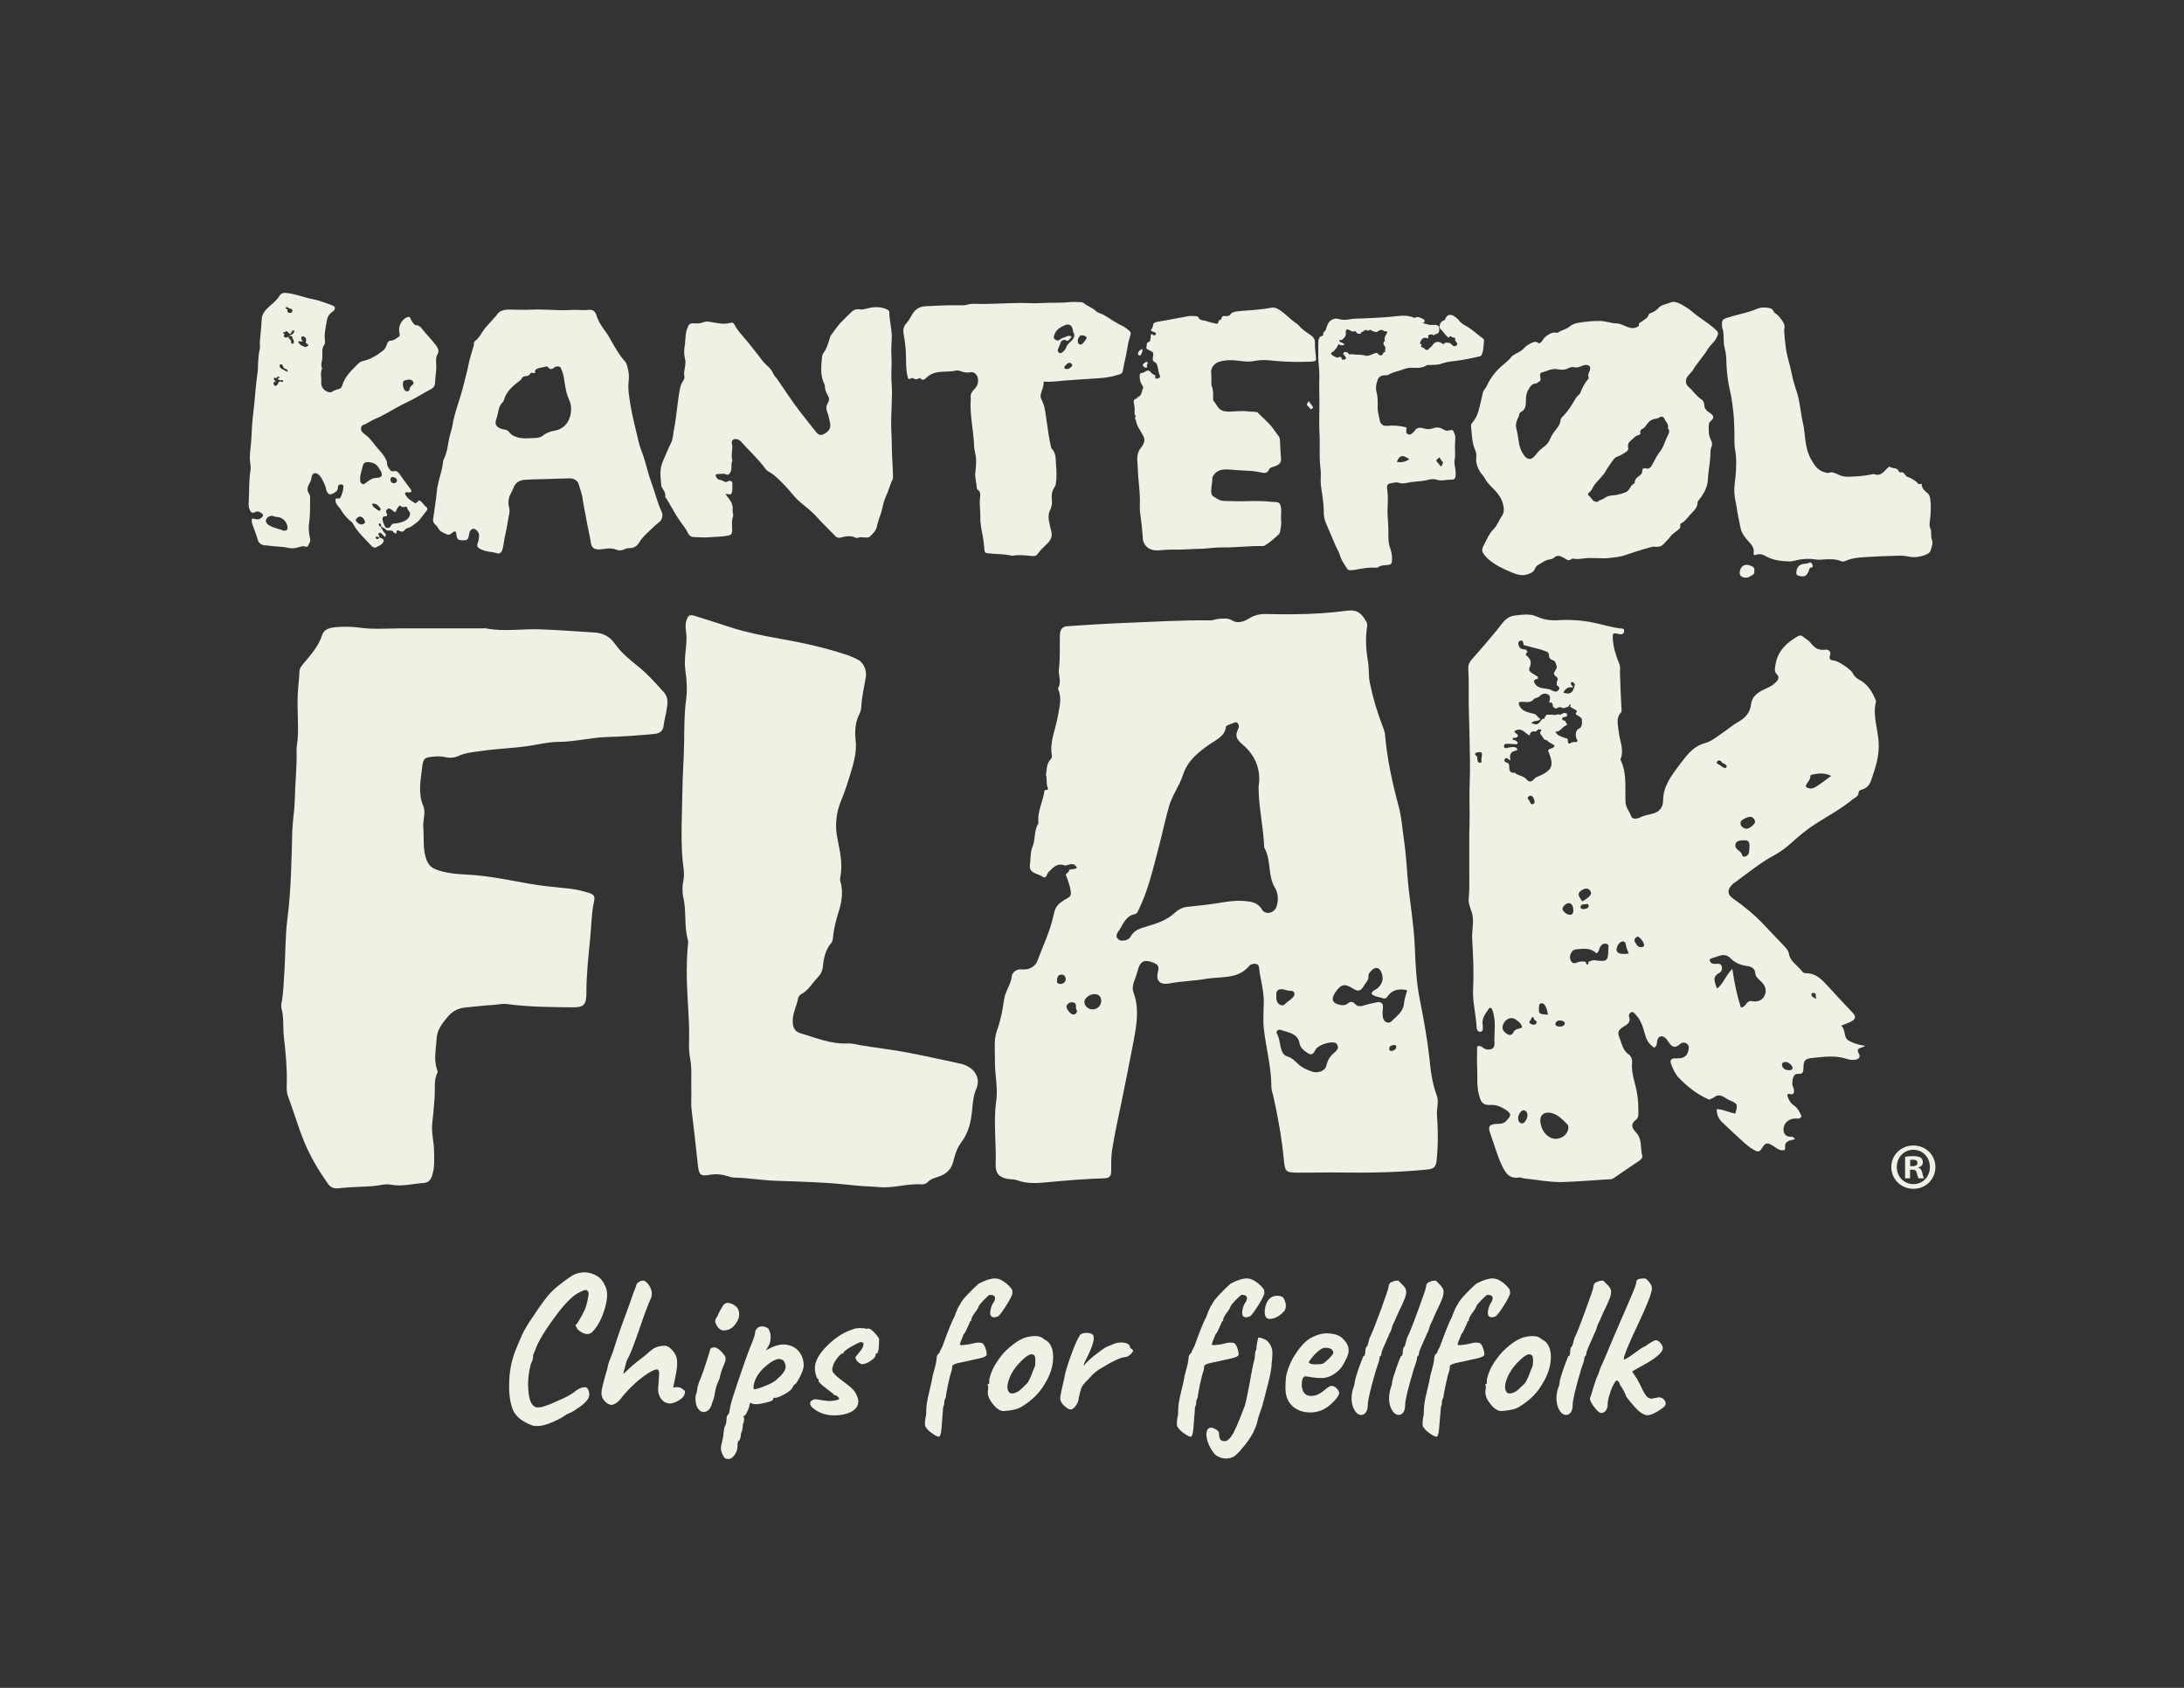 <?xml version="1.0" encoding="UTF-8"?>
<svg xmlns="http://www.w3.org/2000/svg" version="1.2" width="1584" height="1224">
  <rect width="100%" height="100%" fill="#333333" stroke="none"/>
  <style>.a{fill:#eff1e5}</style>
  <path class="a" d="M289.6 455.7H349c1.1 0 2.3-.2 3.5 0 13.2 2.6 26.5.1 39.8.7 13 .5 26 1.5 39.1 2.3 6.1.4 11.1 3.1 14.6 8.2 4.4 6.2 10.1 11 16 15.7 7.3 5.8 13.6 12.8 19.8 19.8 3.1 3.4 2.4 8.4 1.6 12.8-.6 3.7-1.6 7.2-2.1 11-.4 3.5-2.3 5.6-6.4 6-11.6 1.1-23.2 2-34.9 2.3-6.1.1-12.1 1.2-18.1 2-5.5.7-11 1.5-16.6 1.5-7.3 0-14.4 1.8-21.5 2.9-11.3 1.7-22.8 2-34.1 3.6-5.9.9-12 1.2-17.6 3.9-2.7 1.2-5.9 1.4-9 .7-2.5-.6-5-.7-7.6-.5-7.8.7-8.5.9-9.4 8.5-1.1 9.1-3 18.2.9 27.4 2 4.7-.4 10.2 0 15.3.7 8-.6 16.1 2.4 23.9 1.4 3.4 3.2 5.3 6.5 6.7 7.1 2.8 14.7 3.4 22 3.8 15.3.7 30.1 3.8 45 6.5 10 1.8 20 2.7 29.9 3.7 4.8.5 9.2 1.6 13.7 2.9 4.1 1.2 5.3 2.5 4.3 6.6-1.9 8.9-1.9 18.1-2.8 27.1-1.3 13-2.7 26-2.7 39 0 8.7-1.8 10.6-10.2 10.5-15.9-.2-31.8-.2-47.6-2.4-3.6-.4-6.9.6-10.4.7-6.5.4-13 1.2-19.4 1.8-5.8.5-10.2 3.1-13.7 7.6-3.7 4.7-7.2 8.8-7.4 15.8-.4 7.4-2.2 14.7.5 21.9.3.7.4 1.5.1 2.1-2.8 5.7-1.5 11.9-2 17.9-.5 6.2-.9 12.3-1.7 18.5-.8 6.6 1.2 13.4 1.3 20.1.1 6.2.6 12.5-1.6 18.6-1.2 3.1-2.9 4.6-6.1 4.8-7.9.5-15.7 2.8-23.7 1.2-4.2-.8-8.3.7-12.5 1-8.4.7-16.8.6-25.2 1.6-3.9.5-6.2-.8-8.2-3.7-6.4-9.2-12.1-18.7-16.5-29.1-4.7-11.2-8-22.9-12.2-34.2-1.1-2.9-.9-6.4-.8-9.7.2-10.9-.8-21.9-2.1-32.7-.8-7 .1-14.1-1.7-20.9-.7-2.6.3-5.1.6-7.6.8-6 1-12.1 1.4-18.1.9-13 .6-26.1 2.2-39.1 2.8-21.3 3-42.8 3.6-64.2.3-7.5 1.6-14.9 1.8-22.4.2-11.8 1.6-23.6 1.3-35.5-.1-3.5.8-6.9.9-10.4.5-10.5-.6-20.9 0-31.4.3-5.4 1-10.7 1.2-16 .1-2.3 1.6-3.8 2.9-5.5 5.3-6.4 10.9-12.4 13.6-20.8 1.8-5.4 8.2-5.5 13.2-5.8 4.7-.2 9.4-.1 14 .6 9.5 1.3 19.1.6 28.7.5zm325.4 301c2.4-.2 5.8.7 9.2 1.3 10.4 1.8 20.9 2.9 31.2 4.8 13.6 2.5 27 5.5 40.5 8.4 1.6.3 3.2.8 4.7 1.5 7.2 3.2 10.6 10 7.4 17.2-2 4.5-2.3 9-2.8 13.6-.8 8.9-2.3 17.5-8 24.9-2.9 3.9-4.6 8.7-5.7 13.5-1.4 6.2-5.4 9.7-11.1 11.5-2.7.9-5.3 1.5-7.4 3.7-1 1.1-2.7 1.9-4.4 1.8-10.3-.8-20.4 2.9-30.7 2-6.5-.6-13.1-.6-19.6-1.4-18.4-2.1-36.9-2.6-55.3-3.2-10.1-.3-20-2.1-30-2.3-1.8 0-3.7-.5-5.5-1.1-4.3-1.4-8.5-1.7-13.1-.9-6.3 1.2-7.5-.2-8.2-6.7-1.4-13.5-3-26.9-4.6-40.4-.6-4.9 0-9.8-.2-14.6-.3-7.4.6-15-.8-22.3-1.5-7.4-.6-14.7-.8-22.1-.2-7.9-.8-15.8-1.2-23.8-.7-11.8-.8-23.7.2-35.5.2-1.7.5-3.3.1-4.9-2.8-9.9-1-20.3-3.2-30.4-1-4.3-.9-8.8 0-13.2.9-4.7-.1-9.4-.6-14-1.5-16.5-.4-33-.2-49.5.1-12.6 1.2-25.1 1.3-37.7.1-9.5.1-19 1.3-28.6 1.1-7.5.6-15.2-.5-22.8-1-7.7.9-15.2.9-22.9 0-4.2-1.4-8.3-.1-12.5 1.3-3.8 2.1-4.6 6-3.5 8.7 2.7 17.4 5.5 26 8.3 11.6 3.7 23.4 6.1 35.4 8.2 17 3 34 6.7 50.4 12.3 2.4.9 4.7 2 7 3.2 3.8 2.1 6 7.5 5.4 11.9-1 7.2-3 14.2-3.3 21.5 0 1.9-.4 3.7-1.2 5.4-3.3 6.2-3.7 13.1-2.9 19.7.8 7.7-1.1 15.1-3.2 22-2.1 7-4.3 14.2-7.2 21.1-3.7 8.7-4.9 18.2-2.8 28.1 1.8 9 3.9 18.2 2.1 27.6-.2.9-.4 2-.1 2.8 2.2 7.5 1.3 14.7-1 22-1.9 6-3.5 12.1-4.2 18.4-.1 1.6-.3 3.5-1.2 4.6-4.4 5.1-5.6 11.2-6.2 17.6-.3 2.8-1.6 5.3-3.6 7.4-4.1 4.2-6.9 9.6-12.3 12.4-.9.5-1.8 1.8-2 2.8-1 5.2-3.6 9.9-3.9 15.3-.3 5.1.9 8.7 5.5 10.1 11 3.1 21.6 8 34.5 7.4z"></path>
  <path fill-rule="evenodd" class="a" d="M1041.9 841.8c-.5 4.1-1.7 5.8-6.4 6.3-20.9 2.1-41.8 2.5-62.7 2.2-10.8-.2-21.7.2-32.5.1-7.8-.1-8.3-1.1-9.1-8.8-1.5-15.7-4.2-31.3-7.7-46.7-.5-2.2-1.4-4.4-1.4-6.6 0-14.2-3.8-27.8-5.4-41.7-.8-6.9-.2-13.4-.1-20 .1-8.3-2.6-16.7-3.5-25.2-.2-2.1-2.5-3-4.8-2.2-.7.2-1.6.4-2 1-8.3 10.2-20.4 7.8-31.3 9.6-9 1.6-18.1 1.7-27 3.4-6.6 1.2-9.9-1.9-8.2-8.4 1.1-4-.1-5.4-3.4-6.7-6.4-2.6-9.5-1.1-11.2 5.5q-1.1 4.1-2.6 7.9c-1 2.7-1.5 5.6-.5 8.2 4.4 11.9 2.2 23.8 0 35.6-2.5 13.4-5.3 26.7-7.9 40-2.6 13-5.7 26-7.7 39.2-.7 5-.6 10-.6 15 0 3.4-1.3 4.9-5 5-14.1.4-28.1 1.6-42.1 2.9-6.7.7-14 1.1-20.8-1.4-2.2-.9-4.4-.7-6.6-1-6.5-.8-9.5-4.1-9.3-10.6.6-15.4-1.8-30.8.5-46.4 1.3-9.5-1.3-19.5-1-29.2.1-7-1-14.4 1.4-21.3 2.7-7.3 4.2-15 5.2-22.6.9-6.1 4.9-10.8 5.6-16.9.3-2.7 3.2-5.4 7.3-5 5.4.5 9.8-2 11.5-6.7 4-10.8 9.1-21.2 11.5-32.6 1.5-6.8 3-8.3 10.8-12.8 1.9-1.1 1.9-2.8 1.7-4.6-.6-4.2-2.2-8.2-3.7-12.2 1.2-.9 2.4-1.8 2.7-3.4h.2c1.7-.6 3.8-.1 5.3-1.4-2.5-4.6-5.7-1.9-8.7-1.6-5.5-2.3-8.5 1.4-11.9 4.7-1.3 1.3-1.5 5.4-4.5 3.3-3.4-2.5-10-2-9-8.9.6-4.2.2-8.8 1.8-12.6 2.4-5.6.9-12 4.4-17.2-1.1-8.5 3.4-15.9 4.4-24 1.2 0 3-.1 2.3-1.7-1.3-3-.3-6.3-1.3-9.3.6-3.9.3-8.1 3.4-11.4.7-.7 1.1-1.7.9-2.7-1.8-10 2.7-19 4.3-28.4 1-6.3 3.2-12.7.4-19.2-.1-.4-.3-1.1-.1-1.4 2.6-4.6-.1-9.3.5-13.8 1-8.1.5-16.3.7-24.4.1-4.3 1.7-6.3 5.6-6.6 14.1-.9 28.3-1.9 42.5-2.4 20.4-.8 40.8-2.1 61.2-1.8 1.9 0 3.9-1 5.9-1.1 3.4-.2 6.5-.9 10.1 1.3 3.5 2.2 8.3.7 11.9-1.6 4.3-2.7 8.6-3.4 13.6-3.2 13 .3 26.1.3 39.2-.6 5.7-.4 11.4-.9 17.1-1.7 7.5-1.2 11.2.9 14.9 7.4.9 1.4 1.1 2.7.8 4.3-1.4 8.5-.7 17 .7 25.5.8 4.9.3 9.9 1.3 15 2.3 11.1 5.5 21.8 9.6 32.3.6 1.7 1.2 3.3 1.4 5.1 1.5 17.6 5.2 34.7 9.8 51.7 2.2 7.9 2.7 16.3 3.9 24.4 1.5 9.7 1.9 19.5 2.8 29.2 1.5 16.2 4.4 32.3 5.1 48.6.5 12.6 1.1 25.3 3.5 37.6 2.8 14.1 5.4 28.2 7 42.4 1 9.5 2 18.8 5.4 27.8 1.8 4.7-.2 9.5.2 14.3.8 11 .9 22.1-.3 33.2zm-269-132.3c-.2-1.7-1.3-2.7-3.1-2.7-2.7 0-3 2.3-3.2 4.2-.3 2 1.1 2.6 2.9 2.6 2-.5 3.7-1.5 3.4-4.1zm8.2 23.3c-1.7-1.6.7-5.5-3-5.9-1.8-.3-4 .6-4.6 2.9-.4 1.7 3.2 6 4.8 5.9 1.7 0 2.8-.9 2.8-2.9zm17.6-6.7c0-3.3-1.7-5.2-5-5.2s-7 2.8-7.2 5.4c-.2 2.9 2.6 5.7 5.8 5.7 3.3.1 6.3-2.6 6.4-5.9zm127.2-68.8c1.4-4.5 1.2-9.5-1.1-13.3-5.6-9.1-2.6-20.4-7.9-29.4-.5-14.7-4.1-29.2-4.1-43.9.1-.8.2-1.5.3-2.3 1.2-11.6-3.3-21.2-11.9-28.5-3.7-3.2-5.9-5.8-3.4-10.7.9-1.7 1.2-4-1-5.4-.6-.4-7.6 2.4-7.6 3-.8 7.2-7 9.6-11.8 12.9-8.4 5.9-16 11.8-19.4 22.2-2.5 7.8-7.8 14.8-10.1 22.7-3 10.5-5.2 21.4-8.1 32.1-3.8 14.5-7.2 29.2-13.9 42.9-.7 1.4-1.2 3-2.7 3.3-7.4 1.4-8.8 8.4-12.5 13.2-.8 1.1-1.4 2.8-.3 4.3 1.2 1.6 2.8 2 4.7 1.7 2.1-.3 4-1.1 5-3 2.4-4.5 6.6-5.8 11.1-7.1 7.4-2.2 14.8-4.4 20.8-10 2.4-2.2 5.6-4.1 9.4-4.4 8.2-.8 16.4-1.7 24.6-3.1 5-.8 10.1-1.5 15-1.2 5.2.4 10.8.5 14.3 6.3 2.5 4.2 9 2.7 10.6-2.3zm-.2 64.8c-.1 2.4 0 5.3 3 6.7 2.6 1.2 3.8-1.6 5.6-2.7.9-.5 1.7-1.2 2.4-1.9 1.2-1 2.4-2.2 2.1-3.7-.4-2.4-2.6-1.8-4.3-2.1-1.4-.2-2.8-.8-4.3-1-3-.3-4.9.9-4.5 4.7zm44.7 37.1c-.4-1.9-1.1-2.8-2.5-3.1-3.8-.9-12.4 1.9-14 5.5-2.1 4.6-4.2 2.9-6.9 1.1-2.2-1.5-3.9-3.3-4.4-5.9-1.4-7.7-8.3-7.9-13.6-9.9-1.5-.6-4.1.5-2.8 2.9 1.6 2.8 1.8 5.6 2.4 8.5.7 3 1.5 6.8 5.2 7.9 3.1.9 5.1 2.9 7.3 5 2.9 2.9 6.6 4.6 10.4 5.9 4.4 1.5 9.8-.5 10.6-4.6.9-4.4 3.2-7.2 6.4-9.8 1.1-1 2-2.3 1.9-3.5zm42.3-.2c-.1-1.2-1.3-1.3-2.3-1.1-1.5.2-2.8.9-2.8 2.6-.1 1.2.7 1.7 1.8 1.7 1.6-.6 3.4-1.1 3.3-3.2zm7.9-40.9c-5.7-1.3-10.6-.6-14.2 4.4-.9 1.4-2 2.1-3.8 1.3-2.5-1-5.5-.8-7.9-3.1.7-2.6 2.8-2.7 4.1-3.8 3.8-3.2 4.9-6.8 3.2-11.4-1.4-4.1-4.5-4.7-7.4-1.6-1 1.2-2.3 2.3-2.1 3.9.3 3.2-2.2 5-3.5 7.3-1.9 3.5-3.9 4.3-7.7 1.8-6.4-4-8.9-3.1-13.1 3.2-3 4.6-1.9 7.4 3.5 8.6 2.1.5 4.1.4 5.8-1 1.9-1.5 3.5-1.6 5.2.3 2 2.2 4.4 1.9 7 1 2.8-.9 5.8-1.5 8.8-2.1 3.2-.7 4.9.8 4.5 4.1-.3 2.3-.4 4.5 0 6.8.7 3.6 4.1 5.1 6.6 2.5 3.6-3.7 8.3-6.8 8.7-12.8.3-3.2 1.5-6.3 2.3-9.4zm336.5-152.3c-1 3-2.8 5.7-6.4 6.7-1.1.3-2.6.8-2.7 2.3-.2 3-2.8 3.7-4.7 5.2-8.4 6.9-17.9 11.9-26.9 17.7-5.9 3.8-11.6 8.5-16.9 13.3-3.8 3.5-7.8 6.5-12.1 8.9-10.3 5.4-19.2 12.8-28.5 19.6-.8.6-1.7 1.1-2.4 1.8-3.9 3.8-3.9 7.4.7 10.5 8.1 5.6 15.6 11.9 22.4 19.1 4.6 5 9.4 9.8 14.1 14.8 1.5 1.7 3.4 3.6 3.7 5.6.8 6 6 8.4 9.1 12.5.8 1 1.7 2 3.1 2 7.1-.3 11.7 4.5 15.8 9 6 6.4 11.9 13 18 19.3 3.2 3.3 2.6 5.1-1.8 7.2-1.8.8-3.7 1.5-6.2 2.5 3.5 3.1 1.4 8.7 5.5 10.9 3.4 1.8 7.2 3.2 11.8 3.6-1.9 2.1-7.3.9-4.5 5.8 1.6 2.8-.6 4.3-3.2 4.5-1.7.2-3.5-.1-5.2-.6-8.3-2.8-16.8-1.7-25.2-.8-5.3.6-6.3 1.5-6.6 6.3-.3 2.9.7 5.5-4.3 5.3-3.2-.1-3.8 4.2-3.8 7.3 0 1.4 1.1 2.8 1.2 4.3.1 1.7.1 3.8-2.8 3-2-.5-2.3.7-1.7 2.1.9 2.4 2.1 4.6 4.3 6 3.1 2.1 4.5 5.2 5.7 8.1-1.4 2.2-3 1.5-4.4 1.5-4.9.1-8.7 3.4-8.7 8.1.1 4.1 2.9 5.5 6.7 5.2l1.7 1.6c-3 1.3-7.6.7-7.2 6q-.1 1-.2 1.9c-3.7 1.2-6-1.4-8.8-3.1-4.1-2.5-5.4-2.2-8.1 2.3-1.8 3-3.8 1.8-5.7.7-4.8-2.7-8.6-6.8-12.7-10.4-3-2.7-5.8-5.6-8.8-8.3-3.2-2.7-5.4-5.9-5.3-10.8 4.8.2 9 2.5 13.5 3.3 1.8-6.8 1.8-7.2-4-9.6-3.6-1.5-7-5.9-11.6-2.1q-1.7.8-3.3 1.6c-8.5-3.7-15.6-9.1-21.9-15.7-2.8-2.8-4.2-6.2-5.6-9.6-1.3-3-.5-4.9 3.3-4.7 4 .2 7.7-.5 8.9-5.2.4-1.6 1-3.5-.5-5-1.7-1.6-3.9-1.6-5.5-.1-3.8 3.6-6.2 1.7-8.4-1.8-.7-1-1.4-2.1-2.4-2.9-2.6-2-5.2-.9-5.7 2.5-.3 1.7 0 3.6-2.3 4.8-2.9-2.2-5.1-4.7-6.2-8.6-1.6-5.5-3-11.3-7.3-15.6-.8-.9-1.6-2.1-3.1-1.5-1.3.6-1.9 2.2-1.5 3.2 1.4 3.8-.8 5.3-3.6 7-4.6 2.8-5 4.3-3 9.2 1.5 4 2.3 8.3 6.2 11 1.8 1.2 2.8 3.7 2.6 6.1-.8 8 2.6 15.2 3.7 22.9.8 4.5.8 8.9.9 13.5 0 1.7-.1 3.8-1.6 4.9-4.4 3.1-3.1 6.3-.2 9.3 4.8 4.9 3 11.4 4.6 17.1.4 1.5-1.3 2.7-2.4 3.6-6 4.1-12.1 8.1-18.1 12.3-1.6 1.2-3.2 1-5 1.1-10.5.7-21.1 1.5-31.6 1.9-9.4.3-19-1.6-28.5-2.6-1.3-.1-2.6-.9-3.7-.7-7.4 1.2-10-3.5-12.7-9.1-3.4-7.3-5.4-15.1-8.2-22.6-2-5.6-.8-7 5.5-7.2 2.2 0 4.1-.3 5.6-1.7 4.3-4.3 4.5-5.6-.3-8.7-3.3-2.1-6.5-3.5-10.5-3.3-5.7.2-7-1.5-8.5-7.1-1.9-7-1-14-1.4-21.1-.2-4.7 0-9.4 0-14.2 2.8-1.4 4.1 1.4 6.1 1.9 3.7 1 6.7-.3 6.5-3.9-.4-8.2 1.5-16.5-1.6-24.6-.3-.6-.4-1.5-2.1-1.4-2.3 3.7-5.9 7.2-4.8 12.6.1.5 0 1 0 1.5.2 1.7 0 3.3-2.1 3.2-1.3 0-2.2-1.3-2.3-2.6-.5-9.8-3.2-19.3-2.6-29.2.6-11.9 0-23.7-.7-35.5-.3-5.4 1.1-10.7.4-16.2-.5-4.5-3.3-8.1-2.9-13 .8-8.7.3-17.5.4-26.2 0-9.3-.1-18.5.2-27.8.2-10-.3-20 .1-29.9.5-11 .1-21.9-.1-32.8-.1-10.9-.8-21.8-.6-32.8.1-5.7 0-11.5-.3-17.3-.2-3 1.1-5.3 3.4-7.7 6-6.6 11.7-13.5 17.4-20.3 3.4-4.1 6.2-9.7 12.8-10.5 5.7-.6 11-1.7 16.8 1 4.2 1.9 9.2 2.7 14.4 2.4 9-.6 17.8 0 26.8 1.9 6.1 1.3 12.1 3.2 18.3 4 1.3.1 3.5-.2 3.1 2.1-.3 1.9-1.3 2.6-3.8 2-4.3-1.1-4.6-.7-4.4 3.7.4 6.3 2.4 12.3 4.8 18.1.9 2.4.3 4.4.4 6.6.2 8.7.7 17.3 1.1 26 0 .7.2 1.8-.1 2.2-4.2 4.3-2.4 9.5-1.9 14.3.7 6.7 4.2 13.2 1.2 20.1 4.9 9.8 3.3 20.4 3.7 30.7.2 4.1 2.9 6.9 4.1 10.4.8 2.5 4.5 2 6.7.8 2.6-1.2 5.1-1.8 7.9-2.4 5.3-1 8.5-4.2 8.6-9.8 0-10.3 5.9-17.8 11.5-25.4q1.4-1.9 2.8-3.6c4.3-5.6 8.7-10.7 16.3-12.7 4.4-1.1 8.3-4.5 12.3-7.2 4-2.6 7.6-5.9 11.8-8.2 5-2.8 8.4-6.8 9-12.3.9-7.2 6.4-9.7 11.7-12.1 2.6-1.2 4.7-2.5 6.7-4.6 1.6-1.7 2.2-3.6.5-5.3-2.4-2.2-1.4-4.8-1.1-7.1 1.5-9.7 7.9-15.8 16-20.5 1.5-.9 2.9-.8 4.1.3 1.7 1.5 3.8 2.4 5.3 4.3 2.5 3.3 5.5 5.7 10.2 5.1 2.5-.4 4.9.9 4 3.8-1.1 3.4.6 3.8 3.2 4.1 2.9.4 11.8 6.3 13.1 8.9 1.1 2.2 2.4 3.6 4.6 4.8 5.3 2.7 8.8 7.3 11.2 12.8.5 1.1 1.4 2.5 1.1 3.5-2.4 9.9 1.4 19.3 2 29 .7 9.8-2.3 18.7-5.4 27.7zm-285.6-20.2c-3.3.9-1 2-.2 3.1.6 1.5-.5 3.6 1.7 4.4 1.1.1 1.8-.1 1.4-1.4.1-1.2.1-2.4.3-3.5.7-3.2-1.1-3-3.2-2.6zm75.6 100c-4.4 2.9-.9 5.4.4 8.1 6.1-3.5 7.6-5.6 5.7-7.9-1.8-2.3-4.2-1.4-6.1-.2zm3.5 10c-1.6.3-3.8-.2-4.3 2-.3 1.3 1 1.5 2.4 1.8 1-.7 3.4 0 3.5-2.6 0-.8-.9-1.4-1.6-1.2zm-16.7-153.3c3.9 1.3 6.4.7 7.3-3l.2-.2q.3 0 .4-.2c.1-.3.1-.6-.2-.7.2-.5.5-1 .6-1.5 0-1-.8-1.7-1.7-2.1-.2-.1-1 .2-1.1.5-.4 1.1.4 1.8 1 2.5q.4.3.6.6l-.4.3c-2.8-.4-5.2.4-6.7 3.8zm-4.8 11.4q-.6-.1-1.2 0-1.5-.7-1.8-2.3l.2-.4-.3-.3c-.4-1.2-1.1-1.8-2.3-.9-.1-2.1 1.7-4.7-1-6.2-2.3-1.2-4.5-.4-6.2 1.4-1.3 1.4-3.5.8-4.5 2.5-3 3.1-7.1.6-10.4 1.8 0 .7-.2 1.2 0 1.6 2.1 5.6 7.5 5.6 12 7.1q1.1 1.1 2.2 2.3l1.4 1.2c-1.7 2-4.9.6-6.6 2.9 4.5 1.5 4.5 1.5 8-3q.5-.1 1.1-.2.3 0 .5-.3c.2-.1.1-.2-.1-.4l1.6-2.2h3.6l.8-.1c1 .5 2 .5 3-.1q1.5.1 2.9.1l1.8-1 .6-.2.7.1c.8 0 1.4.4 1.6 1.2l-.4 1.2-1.2.4c-.9.1-2 .2-2.1 1.3 0 1.2 1.1 1.4 2 1.4q.9 1.6 1.7 3.1c-3.5.8-4.6 5.1-8.7 4.9 1.6 3 4 3.3 6 4.2 1.1.5 3.1.4 3.1 1.7 0 2.4.2 3.6 2.9 1.9 1.2-.8 3 .6 4.2-1.1-1.5-2.7-2.1-5.6 0-8.4 3.9-1.4 3.2-4.7 3-7.8q-.7-.6-1.4-1.3l-2.7-1.6q-.2-.6-.3-1.2c1.2-.7 1.1-1.4.1-2.1l-4.2-2.4v-.1l.5-.9c.1-.2 0-.5-.2-.6-.3-.1-.6-.1-.7.2l-.5.9v.1h-.1v.3q-1.9.6-3.7 1.2c-1.7-.8-3.3-1.3-4.9.1zm-1 228.7c-.2 1.4 1.3 1.9 2.8 2.1 1.5-.1 3.6-.1 4-2.2.2-1.3-1.4-2-2.7-2.2-1.9-.3-3.6.3-4.1 2.3zM1102 469.2c1.1 1.7 2.8 1.7 4.6 1.8l1.3 1.8c-1 .6-1.6 2-.9 2.5 3.3 2.5 4 5.4 2.2 9.2-.6 1.4.4 2.8 1.9 3.6 1.5.9 3 1.9 4.4 2.8q-.2.6-.2 1.3c-1.1.3-2.3.5-2.8 1.8 1.9 6.1 7.7 4.7 12 6.1 1.1.5 2.2 1.3 3.3 1.4 1.3.3 2.5-.7 3-1.8.6-1.3-.7-2.1-1.7-2.8v-2.8c.2-.2.4-.4.5-.6 1-2.6-2.2-3.1-2.5-4.6-.5-2 2.6-3.6 1.9-5.9-.6-1.5-.7-3.6-2.7-4.2-1.7-.5-2.8-1.5-2.8-3.1.1-3.7-3.1-3.2-5.1-4.4q-6.6-1.7-13.3-3.5c-.4-1.5-.3-4-2.7-3.1-1.7.7-1.4 2.9-.4 4.5zm-11.2 72.3c.1.9 1 1.1 1.7 1 2.6-.5 5.2-1.5 7.8.1v1.6c-4.5.5-6 3-4.7 7.2-1.5-.2-2.9-3-4.3-.8-.9 1.5.9 2.5 2.5 2.7q.4.7.7 1.4c.2 2.9-.3 6.3 4.4 5.7v.3c2.6 2 6.5 1.9 8.6 4.9 3.2 3 4.5-.6 6.5-1.8 13-5.4 13-8.7 8.8-19.5.8-2.2 4.4-.9 4.6-3.8q-2.2-1.3-4.3-2.5c-.7-1.1-1.8-1.5-2.9-1.6q-1.6-2.3-3.2-4.5.1-.6.1-1.2c.5-.4 1.2-1 .5-1.5-.5-.4-1.3-.2-2-.2l-1.7 1.5c-2.2-.3-4.2-.2-4.4 2.8-3.2-1-4.9-5.2-9.1-4-2.3.5-2.6 1.4-.8 2.6 2.8 2 .9 2.5-.8 3.3-.8-.4-1.7-.2-1.8.5 0 .8.8 1.2 1.7 1 .7.9 2.9 1 1.6 3-2.6-.1-5.3-.3-8-.3-1 0-1.7 1-1.5 2.1zm13.1 203.6c-.5-2.8-2.4-4.3-4.5-5.7-3.9-2.7-8.5.1-9.6 4.7-.6 2.5 1.2 4.4 3 5.6 1.5 1 3.6 1.6 4.9-1.2 1.1-2.5 4.1-2.2 6.2-3.4zm3.9 62.9c-.3-1.7-1.2-2.8-3-2.8-2 .1-4.1 3.9-3.7 6.6.3 1.7 1.2 2.8 3 2.9 1.9-.2 4.1-4.1 3.7-6.7zm1.4-227.4c.6 1.3 1 3.3 2.9 2.4 1.5-.7.8-2.6.2-4-.7-1.9-2.2-2.5-3.8-1.3-1.2 1 0 2.1.7 2.9zm3.6 158.9c-.3-.6-.4-1.7-.9-1.8-1.2-.4-1.2.9-1.6 1.7-.9.9-1.8 2.2-.3 3 1.4.8 3.5 1.4 4.5-.7.4-.8-.8-1.7-1.7-2.2zm9.9-3.6c-.5-2.9-1-5.1-2.3-7-.6-1-1.4-1.4-2.5-1.3-1.7.2-1.6 1.4-1.7 2.7-.3 5-.3 5 6.5 5.6zm14.8 81.7c.1-1.2-.5-2-1.2-2.7-3-3-5.9-6.1-10.2-7.5-6.2-1.9-10 1.3-8.7 7.6.8 4.1 2.9 7.6 6.6 9.7 5.7 3.3 13.4-.9 13.5-7.1zm1-154.2c2.3.2 2.7-1.9 2.6-3.7-.2-2.4-.8-4.5-3.4-4.8-2.3.2-5 3.2-4.4 4.7 1 2.1 3 3.6 5.2 3.8zm26.7 21.1c-1.9-.6-3.3.2-4.4 1.8-1.1 1.6-.9 4-2.9 5.1-4.4-4.4-9.8-3.4-15-2.9-1.8.1-3.1 1.7-3.8 3.4-.8 2-.5 4.1.8 5.7 1.2 1.5 2.7.8 4.2.3q2.9-1.1 5.9-.4c.3.7.5 1.9.9 1.9 1.4.2 1-1.1 1.2-1.9 1.6-.6 3-1.4 5-1.1 8.7 1.2 9.2.5 9.4-8.2 0-1.6.7-3-1.3-3.7zm16.1 7c-.9-2.4-1.7-3.9-2-5.6-.3-1.5-.3-3.2-2.2-3.2-1.4 0-2.7 1-3.5 2.4-2.5 4.3-1 6.7 4.1 6.7.9 0 1.9-.1 3.6-.3zm6.3-12.3c-.4.3-1.1.5-1.5 1.1-1.5 1.8-.1 3.2.8 4.6 1 1.7 2.5 2.3 4.4 1.8.5-.1.9-.5 1.1-.9.6-1.4-3-6.7-4.8-6.6zm126.2 42.2c.1 1.1.8 1.8 1.8 2.1q.4.1.6.1v.1h.1v.1c-.1.2.1.5.4.5.2.1.5-.1.5-.4v-.6l-.1-.1-.1-.1-.1-.1c.3-2-.1-2.6-1.1-2.8-.9-.2-2.1-.4-2 1.2zm-21.4 50.8c.3 2.5 2.2 3.8 4.8 3.9 1.2 0 2.5.1 2.9-1.4.2-1.6-2.3-4.1-4.4-4.5-1.7-.3-3.4.3-3.3 2zm-45.1-217.4c.8.5 1.5 1.2 2.3 1.6.9.5 1.9 1.1 2.5-.1.6-1.2-.4-1.7-1.2-2.2q-1-.5-1.9-1c-.8-1.6-2.4-2.2-3.4-1.1-1.4 1.7.6 2.1 1.7 2.8zm-.8 138.5c-2.2.8-4.6 1.3-6.6 2.4.3 3.1 2.3 3.3 4.4 3.3 1.8-.1 3.8-.5 4.4 1.8.6 1.9-.1 3.8-1.7 4.7-5.5 2.9-3.3 6.8-1.7 11.4 4.8-3.6 6-9.2 11.1-14.3 1.5 10.3 3.4 19.3 6.2 28 3.7.1 3.8-5.5 8.2-4.6 3.9.9 7.8-.6 9.3-4.7 1.6-4.3-.7-7.8-3.9-10.5-1.5-1.4-3-2.8-3.1-4.9-.3-4-3.3-5-6.3-5.4-4.7-.6-8.7-2.5-11.9-5.7-2.6-2.7-5.7-2.5-8.4-1.5zm16.1-83.8c-1.9.2-3.4.7-3.9 2.7-1 4.2 4.6 4.6 4.9 8.2 0 .8 1.6 1.1 2.5.6.9-.4 1.8-1.1 2.1-1.9.5-1.4.5-2.9.6-4.4.3-5-.8-5.8-6.2-5.2zM1273 596c-.3-1.6-1.2-3.1-3-3.6-1.9-.5-7.1 2.1-7.5 3.5-.7 2.4 1 4.6 3.9 5.1 1.8.3 6.2-2.9 6.6-5zm55.1-33.3c-3.9-1.9-7.3-2.2-11.9-1.3-1.2.2-3.2.3-3.2 1.4.1 3-2.5 4.5-3.2 7-.3 1.1 1 1.5 2 1.8 2.7.8 4.8-.7 6.9-2.1 3-2 6-4.3 9.4-6.8z"></path>
  <path class="a" d="M1115.8 492.8c-.2-.2-.4-.4-.5-.6l.3.6h.2zM1294 239.2c.2 4.8.7 8.8 1.2 12.9.6 4.4 1.7 8.6 2.9 12.9 1.1 4 1.7 8.2 2.9 12.3.9 3 1.9 6 2.8 9.1 1 3.5 1.5 7.1 2.1 10.7.6 3.5 1 7 1.9 10.4.8 3.7 1 7.5 1.5 11.2.6 5.2 1.9 10.4 4.5 14.9 2.2 3.8 4.9 8 10 9 .8.1 1.7.6 2.3.4 2.9-1.3 5.1.3 7.5 1.3 2.2 1.1 4.4 1.5 6.9 1.4 5.6-.1 11.2-.5 16.6-1.6.8-.2 1.7-.5 2.4-.2 3.9 1.4 6.2-1 8.5-3.5.5-.5 1.1-1.1 1.7-1.6.2-.2.7-.5.8-.4 1.9 1.6 5.1.4 6.5 3 .3.5.6 1.3 1.1 1.2 3-1 3.3 2.5 5.5 3.3 2.2.7 4.3 1.9 6.2 3.4.9.7 1.4 2.6 3.3 1.5.4-.2.7.4.7.9.3 2.5 1.8 4.1 3.7 5.5 1.5 1.1 2.1 2.5 2.4 4.3.8 5.7.5 11.3-.3 17-.2 1.6-.3 3.1.4 4.6.5.8.5 1.7.6 2.7.1 1.8-.1 3.7.5 5.4 1.1 2.7-.1 5.1-.7 7.6-.6 2-2.4 3-4.2 3.7-4.1 1.5-8.4 2-12.5 1-3.6-.8-7.2-.5-10.8-.4-5.5.1-10.9.4-16.3.7-6.3.4-12.6.4-18.4 3.1-1.2.5-2.3.4-3.3-.1-3.9-1.6-7.9-1.3-11.9-1.1-2.1.2-4.2.3-6.4 0-5.4-.9-10.6-.3-15.9 1.1-1.2.3-2.4.4-3.7.3-5.7-.2-11.3-.9-16.4-3.8-2.2-1.3-4.6-1.9-7.2-.9-1.3.5-1.7-.2-1.5-1.4.6-3.8-1.7-6.2-3.9-8.6-2.7-2.9-5-6-5.7-9.9-1-4.8-2-9.5-2.7-14.3-.5-3.5-1.5-7-1.7-10.5-.3-3.9.4-7.8.8-11.8.6-6.7.9-13.3-.3-20-.8-4.5-.3-9.1-.5-13.7-.2-4.3-.2-8.6-.7-12.9-.6-5-1.1-10.1-2.3-15.1-1.5-6.3-2.4-12.8-2.7-19.4-.1-4.1-.2-8.2-1.3-12.2-1.2-4.2-.4-8.6-1.2-12.9-.3-1.2-.8-2.4-.8-3.7-.1-3.7.2-4.4 3.6-5.5 3.1-1 6.2-1.8 9.2-2.6 4.4-1.1 8.6-2.2 12.8-4 2.3-1 5.1-1.1 7.7-.7 1.6.2 3.3.6 4.1 2.5.7 1.7 2.7 2.1 3.7 3.5 2.5 3.1 5.3 6.1 4 10zm8.9 175.7c0-2.6 1.4-4.7 3.5-5.5 1.9-.9 4.2-.2 6.1-1.5.7-.5 1.6.8 2 1.6.4.7.3 1.9-.5 2-2 .2-1.8 1.7-2.3 2.9-1.4 3.3-3 4.1-6.5 3.3-1.7-.3-2.7-1.1-2.3-2.8zm-30.6-.6c.2 1.3-.2 2.1-1.3 2.7-.9.4-1.7 1.1-2.6 1.5-2.6 1-5.7.1-6.4-1.7-.8-2.3.5-5.7 2.8-6.8 2.1-1 4.3 0 6.2.8 1.2.6 1.8 2.1 1.3 3.5z"></path>
  <path fill-rule="evenodd" class="a" d="M1224.5 272.3c-2.3 2.6-2.4 5.9.1 8.2 3.4 2.9 5.7 6.8 9.5 9.2 1.1.7 1.8 2 1.9 3.5 0 2.8 1.6 4.7 3.9 6.1 3.4 2.2 3.6 3.7.5 6.4-.7.6-.9 1.3-1 2.1-.2 3.9-.4 7.8 1.5 11.3 1 1.8 1 3.5.3 5.3-.3.8-.6 1.7-.6 2.6 0 5.6-.9 11.1-1.6 16.7-.3 2.3-.2 4.7-.7 7.1-.9 4.2-3 7.7-5.6 11.1-.7.8-1.5 1.7-1.5 2.6-.1 4.3-3.4 6.4-5.8 9.2-1.8 2.2-3.4 4.5-6.1 5.8-.9.4-.6 1.3-.6 2.1 0 1.2-.5 1.8-1.5 2.6-2 1.6-4.3 2.9-5.8 5-1.5 2-3.4 3.8-5.1 5.6-1.6 1.7-3.8 1.9-6.1 1.7-1.3-.2-2.6.2-3.9.6-6.3 1.6-12.4 3.8-18.6 5.8-3.4 1.1-6.6 1.2-10 1.7-6.3.8-12.5-.4-18.7.3-2.7.4-5.3.8-8 .2-.4 0-1 .1-1.3.3-2 1.8-3.3.4-5.1-.6-2.4-1.4-5.1-2.9-7.7-.2-.7.5-1.7.9-2.5 1-3.6.4-6.2 2.6-9.2 4.3-1.3.8-1.7 2.3-2.5 3.6-1 1.6-2.5 2.1-4.3 2.8-4.6 1.8-8.5.2-12.5-1.4-6-2.5-11.9-5.3-16.8-9.7l-1.2-1.2c-3.5-4-3.7-5-1.2-9.7 1.9-3.6 3.5-7.6 6.4-10.4 2.9-2.8 4-6.6 6.2-9.7 1.8-2.5 1.6-5.8.8-8.6-.9-3.7-2.9-6.7-5.5-9.6-2.7-2.9-5.8-5.5-7.7-9.1-.7-1.4-1.9-2.5-2.8-3.8-2.5-3.6-3.9-7.4-3.4-11.8.1-1.5 0-3-.6-4.4-2.6-5.6-2.5-11.7-3.2-17.7-.1-1.1.3-2 1-2.8 2.9-3.3 4.3-7.2 5.2-11.4.7-2.8 1.4-5.7 2-8.6.3-1.7.9-3.3 2-4.6.8-1 1.3-2.2 1.9-3.3 2.6-5.4 6.4-9.9 11-13.8 2.1-1.8 4.3-3.5 6.1-5.8 1.3-1.6 3.6-2.5 5.6-3.6 1.6-.9 2.9-1.9 4-3.2 1.5-1.5 3.2-2.5 5.1-3.4 1.5-.6 2.8-1.4 4.5-.2 1.1.9 2.1.1 2.9-.9.9-1.1 1.6-2.5 2.7-3.4 2.3-1.8 4.8-3.5 8-2.9.4.1.8.1 1.1-.1 2.4-1.9 5.8-2.2 8.1-4.2 2.1-1.8 4.5-2.6 7.1-3 5.4-.8 10.9-1.4 16.3-1.2 3.4.2 6.9 1.6 10.4 1.7 3.7 0 6.6 2.2 10 3.1 2.1.6 4 .5 5.8-.7.4-.2 1.2-.4 1-.8-.6-2.3 1.6-2.3 2.6-3.3 1.6-1.4 3.8-2.1 4.4-4.5.3-1 1.6-1.3 2.5-1.7 1.9-.7 3.4-1.8 4.7-3.3.9-1.1 2.2-1.8 3.4-2.2 2-.5 3.8-1.3 5.7-1.9 2.2-.7 4.7.1 6.9 1.3 3 1.6 5.9 3.4 8.5 5.6 5.2 4.5 11.2 7.8 16.3 12.4 2.8 2.5 2.9 3 1.3 6.4-1.5 3.1-4.4 5.1-6.2 8-3.2 5.4-7.7 10-11 15.5-.9 1.4-2.2 2.5-3.3 3.9zm-72.7 2.7c.2-.4.6-1 .4-1.3-.8-1.8.2-3.3.8-4.9 1-2.8-.3-4.4-3.3-4.1-.7 0-1.3.2-2 .5-1.9.8-3.6 1.6-5.9 1.1-1.3-.3-3.1 0-4.3.7-2.5 1.4-5 1.3-7.6.8-2.4-.5-4.7-.1-7 .8-.9.3-1.9.7-2.9 1-3 .7-3.4 1.1-2.8 4.1.3 1.4.3 2.5-1.1 3.2-.9.5-1.6 1.3-2.7 1.3-2 .1-3 1.4-4 2.9-2.1 2.9-2.8 6.1-2.7 9.6 0 3.3-.3 6.5-3.8 8.2-.7.4-.9.9-1 1.7-.2 1.1-.6 2.1-1.2 3.1-.8 1.5-1.1 3.2-1.3 4.9q.2.9.3 1.7c.7 3.1 1.3 6.2 1.7 9.3.5 4.1 1.7 7.7 4.2 10.9s5.2 3.1 7.8-.2c1.5-1.8 3-3.8 5-5.2 2.5-1.8 4.6-3.7 5.7-6.5 1.2-2.9 3-5.4 4.9-7.8 1.3-1.6 2.4-3.2 2.7-5.4.1-.9.3-1.9 1.1-2.7 4.3-4.2 7.4-9.3 10.4-14.4.8-1.3 2.3-1.9 2.9-3.3 1.4-3.6 3.1-7.1 5.7-10zm57.8 35.4c1-2.9-1.6-4.6-2.5-6.8-.5-1.3-2-1.9-3.1-1.1-1.4 1-2.8 1.1-4.4 1.4-1.8.5-3.5 1.4-4.7 3.2-1.1 1.5-2.1 3.2-4 4.1-.9.4-1.5 1.4-1.2 2.6.3 1-.4 1.5-1.2 1.7-2.6.5-3.9 2.6-5.8 4.1-1.6 1.3-2.2 2.8-1.9 5 .5 1.4-.3 2.3-1.7 3.3-1.9 1.3-3.9 2.4-6 3.2-1.3.4-2.2 1.2-2.9 2.2-2.1 2.9-4.2 5.8-5.9 8.8-2.1 3.6-5.4 6.1-7.8 9.4-1.5 1.9-2 4.6-4.3 5.9-.5.3-.5 1.7-.1 1.9 2 1.2 2.6 4 5.2 4.5.6.1 1.2.3 1.6-.1 1.1-1.2 2.8-1.2 4.2-2.1 1.9-1.5 4.3-2.3 6.9-2.4 3.1-.2 6.1-1.1 9-2.2 3.2-1.2 3.2-5.3 6.4-6.4.1-.1.2-.4.2-.6 0-2.7 1.9-3.9 3.7-5.2 1.1-.9 1.9-1.9 1.8-3.5 0-1.4 1.1-2.1 2.3-1.7 2.7.9 4-.8 4.9-2.6 1.8-3.4 3.5-6.8 5.9-9.9 2.3-3 3.2-6.6 4.7-9.9 1-2.2 2.9-4.3.7-6.8z"></path>
  <path class="a" d="M526.2 358.2c1.5 2.7 3.8 4.4 4.6 7.2.2.9.7 1.9.6 2.9-.2 1.6 0 3.2.3 4.8 0 .4.2.9 0 1.3-1.4 3.6-.5 7.4-.7 11.1-.2 1.9-.9 2.4-2.7 2.8-4.6 1.1-9.4.9-14.1 1.3-3.5.4-7-.1-10.6-.1-2.1 0-3.6-.8-4.6-2.9-1.6-3.2-3.9-6.1-6-9-2.8-4-5.1-8.4-7.6-12.6q-1-1.8-2.1-3.5c-.3-.4-.8-.8-.8-1.1.5-2.9-1.3-4.9-2.5-7.1-.1-.2-.3-.3-.3-.5-.5-5.9-1.6-11.8.8-17.6 2-4.7 3.9-9.4 6.2-14 1.5-3 1.4-6.4 2.1-9.6 2-10.1 2.5-20.4 4.5-30.4.4-1.9 1.2-3.5 2.2-5 .8-1.2 1.1-2.4.8-3.8-.5-2.6.5-5.2.7-7.8.1-1.4.3-2.6-.1-4-.8-3.2-.9-6.4-.3-9.8.6-3.7.4-7.5 1.3-11.1.4-1.3.9-2.4 1.4-3.5.9-1.7 2.5-1.9 4.2-1.7 2.4.2 4.7 0 7-.9 1.7-.6 3.3-.4 5-.1 4.7.8 9.5 2 14.4.6 1.5-.4 2.2.1 2.9 1.5 2.3 4.5 5.9 8 9.1 11.9 2.9 3.5 5.7 7.1 8.5 10.7 1.8 2.3 3.3 4.6 5.5 6.5 2.1 1.8 3.9 3.8 5 6.4.6 1.5 1.9 2.5 2.8 3.8 5.3 7.8 10.5 15.7 16.2 23.2 3.8 4.9 7.6 9.6 11.4 14.5 2.3 3 3.7 3.4 6.4 2.1 3.4-1.7 5-4.4 4.4-7.5-.6-2.9-1.1-5.8-2.2-8.6-.8-2-.8-4.3.5-6.3 1.2-1.9 1.2-3.8-.1-5.7q-1.9-3.1-2.1-6.8c0-.3 0-.7-.2-1-3.1-6.1-2.5-12.6-1.9-19 .1-1.5.4-3 1.4-4.2 2.3-3.2 3.3-7 4.4-10.6.2-.7.4-1.4.8-1.9 2.8-3.7 5.4-7.8 8.8-10.9 2.1-2 4-4.1 6.1-6 1.8-1.7 3.9-2.3 6.3-1.8 1.2.2 2.1 0 3.3-.3 5.2-1.4 10.5-2.2 15.7.1 1.1.5 2.1 1 2.1 2.4.1 6.1 1.9 12.1 1.8 18.2-.1 4.2-.6 8.5-.3 12.6.5 7.1-.4 14.1.2 21.2.4 3.9.2 7.9.1 11.9-.1 6.7-.7 13.4-.4 20 .2 5.4.5 10.9.5 16.3.1 6.2.7 12.4.8 18.7 0 .9-.1 1.9-.5 2.6-1.9 3.7-2.6 7.7-4.5 11.5-1.6 3.4-2.4 7.2-3.3 11-.5 2.4-1.6 4.5-2.2 6.8-.3 1.3-.9 2.6-1.1 3.9-.5 3.4-2.9 5.6-5.2 7.8-1.1 1-2.8.7-4.3.6-1.3-.1-2.7-.3-4 .2-.8.3-1.6.3-2.4-.1-3.4-1.6-6.9-.9-10.3 0-1.8.5-3 .1-4.2-1.2-4.3-4.5-8.9-8.8-13.1-13.5-3.7-4.2-8.1-7.5-12.4-11.1-2.9-2.4-5.3-5.4-7.7-8.3-2-2.4-4.2-4.6-6.5-6.9-2.6-2.6-5.2-5-8.5-6.8-2-1-3.1-3.3-4.6-5-4.9-6-10.6-11.2-15.7-17-1-1.1-2.2-1.4-3.4-1.6-1.9-.2-3.5 1.2-3 3.1 1.1 4.1-1 8.4.4 12.5-1.5 2.8.2 6.1-1.7 8.9-.8 1.1-1.4 1.8-2.7 1.2-2.1-1-4.3-.3-6.4-.3-1.3 0-1.6.7-1.1 1.8s1.2 2.1 2.4 2.3c1.4.2 2.6.7 3.8 1.4.8.5 1.4.3 2.2-.2 2.2-1 3.8-.1 3.5 2.2-.2 1.7.2 3.4-.2 5.1-.6 2.2-.8 2.4-3.2 1.9-.3-.1-.7-.1-1.6-.1z"></path>
  <path fill-rule="evenodd" class="a" d="M819.5 244.2c-1.5 4.5-1.9 9.2-2.9 13.8-.9 3.8-1.7 7.5-2.3 11.3-.2.9-.8 1.5-1.5 1.8-.5.3-1 .5-1.6.6-5.1 1.7-10.4 2.4-15.7 2.7q-11.8.7-23.5 1.6c-4.9.4-9.9 1.2-15.1.7.3 3.1-1.1 5.8-1.9 8.6-.4 1.5-.5 2.9.3 4.3 2.1 3.9 2.8 8.1 3.3 12.4.6 4.1 1.2 8.1 1.8 12.2.5 3.3 1.1 6.7 1.9 10 .1.4.2.9.5 1.2 3.3 3.3 2.8 7.7 3.1 11.6.4 4.4.6 9-.1 13.5-.2 1.3-.7 2.5-1.5 3.7-1.5 2.4-1.7 5.4-1.4 8.2.3 2.7-.1 5.1-1.3 7.6-1.7 3.2-1.1 6.9-.3 10.3.4 1.6.6 3.2 1.1 4.7 1.1 3.8-.2 6.6-2.8 9.2-2.4 2.4-5.1 4.6-7 7.5-1.3 2-3.5 1.6-5.3 1.4-4.3-.4-8.5-.9-12.8-.1-.4.1-.7 0-1.1-.1-5.3-1.2-10.8-1-16.2-1.6-2.8-.2-3-.4-3.3-3.2-.2-2.9-.5-5.8-1-8.7-.9-4.8-2.1-9.7-1.9-14.5.1-4.4-.7-8.7-.3-13.1.2-2.5.9-5-1.7-6.8-.3-.2-.6-.8-.6-1.2-.1-3.5-1.3-6.8-1.1-10.4.4-4.4 1.1-8.8.3-13.2-.4-2.1-1-4.2-1.1-6.4-.3-10.2-2.7-20.3-2.6-30.6 0-1.8.3-3.5.1-5.4-.2-1.9.9-3.9 2.5-5.4 2.1-2.1 3.2-4.5 2.8-7.7-.5-3-2.7-5.4-5.7-4.7-2.6.5-4.8-.1-7-.9-1-.3-2-.6-3-.4-4.3 1-8.6.6-12.9 1.1-3.5.5-6.3 1.7-8.8 4.1-1.3 1.2-2.6 2.5-4.3.5-.3-.5-.7-.2-1.1 0-1.4.7-2.8.9-4.2-.1-.6-.4-1-.1-1.5.1-2.1.8-2 .7-2.6-1.4-1.1-4.6-1-9.3-1.1-13.9 0-5.7-.8-11.3-1.7-16.9-.6-3.3 0-5.7 2.1-7.9 1.7-1.9 2.8-4.1 4.1-6.3 2.1-3.7 5-5.6 9.6-5.9 8.9-.5 17.9-.9 26.9-.7 2.8.1 5.1-1.2 7.9-1.1 6.5.3 13 0 19.5-.2q7.8-.3 15.6-.4c4.4 0 8.9.4 13.3.1 7-.5 14 .1 21.1-.7 2.6-.3 5.4-.1 8.1 0 .9 0 1.9.3 2.6.8 2.6 2.2 6 3.2 8.6 5.6 1.5 1.5 3.6 1.8 5.4 2.7 4.5 2.5 8.5 5.7 13.2 7.8 1.7.8 3.1 1.8 4.5 2.9 2.4 1.9 2.6 2.5 1.6 5.3zm-41.3-3.8c-.1-.2 0-.5 0-.7-.5-3.7-2.6-5.3-6-3.8-3.2 1.4-6.3 3.1-7.5 6.9-.4 1.1-.8 2.3.2 3.1 1 .9 2.5 1.6 3.7.4 1.4-1.4 3.4-1.4 4.9-2.3 1.1-.6 2.4-.7 3.8.2-.9 1.1-1.7 2.1-2.6 2.8-.8.7-1.4-.5-2.1-.5-1.5-.2-2.8.4-3.3 1.8-.7 1.7-1.2 3.4-2 5.1-.5.9 0 1.7.8 2.4.7.5 1.5.3 2.2-.2 1.2-.9 2.3-1.8 2.8-3.3.5-1.7 1.6-2.9 2.9-4.1 2.2-2 4.5-4.4 2.2-7.8zm-.8 23.7c-.6-.9-1.3-1.2-2.3-.9-1.2.4-1.8 1.3-2.6 2.1-.4.3-.7.9-.5 1.5.3.8 1 .8 1.8.8 1.2.1 2.2-.6 3.1-1.5.6-.6 1.1-1.1.5-2zm10.5-19.6c-.5-1-1.6-1-2.6-1.3-2.1-.5-2.5 1.2-3.3 2.4-.6.9-.3 3.4.6 3.9 1.3.9 2.3-.1 3.2-.9.5-.5.7-1.2 1.2-1.7.6-.7 1.4-1.4.9-2.4z"></path>
  <path class="a" d="M823.4 301.3c-.7-.8-.5-1.9-.5-2.9.1-1.7.1-3.5-.4-5.3-.4-1.7-.7-3.5 1.9-4.1.3-.1.5-.7.7-1.1.6-.4 1.5-.2 1.8-1.1 1.3-1.4 1.3-3.3 2-5 .6-1.3-.3-2.1-.9-3.1-1.2-2-1.5-4.3-1.4-6.6.1-1 .4-1.5 1.3-1.6.9-.2 1.7-.3 2.5-.9 2.2-1.4 2.9-1.2 4.7.8.5.7 1.2 1.1 1.9 1.4.6.2 1.1.4.9 1.2-.3 2 1.1 1.6 2.1 1.4 1.4-.4 1.7-1.2 1-2.6-.7-1.5-.8-3.2-1.2-4.9-.4-1.6-.5-3.5-2.5-4.4-1.1-.5-1.4-1.6-1.2-2.9.7-3.9.7-4.1-2.8-5.7-1.4-.7-2.4-1-1.7-2.8.3-1.1-.4-2.5 1.5-3.1 1.6-.5 1.2-2.6 1.5-3.9.1-.6-.1-1.2.3-1.7.8-.5 1.1.5 1.7.7.7.3 1.3 0 1.7-.7.5-.9-.3-1.1-.9-1.4-.8-.3-1.7-.7-2.7-1.1.3-1.5 1.6-2.4 1.6-4.1 0-1.3 1.2-2.1 2.9-2.4 7.6-1.2 15.1-2.8 22.7-4.1 1.9-.4 4 0 6 0 .8.1 1.2.6 1.5 1.3.3.4.6.9 1.1 1.1q.4.2.8.3c.8.5 1.7.3 2.5.5 2.5.8 5 1.6 7.5 2.1 1.7.4 2.3.1 2.5-1.5 0-.3.3-.6.4-.9.5-.1 1.1 0 1.4-.7 1-2.5 1-2.5 3.5-2.2 1-.2 2-.1 2.8-.6 1-1.9 3-2.6 4.8-2.8 4.2-.6 8.4-.7 12.7-1.1 4.2-.4 8.3-.8 12.4-1.6 2.2-.4 4 .1 6 1.4 4.6 3 8.2 7.2 12.8 10.2 1.2.8 2.1 2.1 3.1 3.1 2 1.9 4.4 3.3 6.6 4.9 2.2 1.5 3.6 3.1 3.4 6.1-.1 3.3.4 6.6.7 9.9.3 2.7.1 3.1-2.8 3.4-1.8.2-3.6.1-5.4.2-9 .3-18-.3-26.9-1.2-3.5-.3-7.1.1-10.5.7-3.6.7-7 .1-10.5-.3-5-.6-10-.7-14.8 1-2.8 1.1-5.2 4.1-5.1 7 .2 3.1.3 6.1.2 9.2 0 .3 0 .7.2 1 1.3 3 1.1 6.2 1 9.3 0 .6 0 1.3.4 1.7 1.7 1.8 2.6 4.3 4.4 5.8 2 1.7 4.8 2 7.5 1.9 5-.3 9.9-.7 14.9 0 1.7 0 3.4.1 5 .5 3.5 3.7 7.5 6.8 10.7 10.9 1.6 2.1 3.2 4.4 4.8 6.6 1 1.4.8 3.1.9 4.6.1 3.9.5 7.7.7 11.6.2 2.8-1.2 3.9-3.1 4.9-.8.4-1.8.6-2.6.9-1.3.4-2.6.9-3.1 2.1-1 2.8-3.3 2.5-5.3 2.1-4.6-1.1-9.3-1.4-13.9-1.5-4-.2-8-.7-12-.8-3.8 0-7.1 1.2-9.2 4.7-.2.3-.5.6-.5.9-.1 3.7-1.1 7.4-.9 11.2.1 1.2.7 2.3 1.7 2.9 2.4 1.5 4.7 3.2 7.8 3.2 4.2 0 8.4.3 12.6.2 7.1-.1 14.1-.5 21.1.4.9.1 1.8.1 2.8.1 3.2.1 4.1 1 4.6 4.2.4 3.2-.3 6.4.1 9.5.3 2.6-.4 5-.7 7.5-.1.8-.3 1.5-.9 2.1-3.1 3.1-6.4 5.8-10.1 8.2-.5.3-1 .5-1.6.5-9.8-.2-19.6 1.1-29.4 1-4.5-.1-9.1.6-13.6.9-4.3.2-8.6.2-12.9.5-6.1.4-12.1-.1-18.1.6-3.9.4-7.8.2-10.8-3.1-1.2-1.5-2-2.9-2.2-4.9-.4-6.4-1.1-12.9-2-19.3-.2-1.5-.3-3.2-.2-4.7.3-6.2-.3-12.3-.9-18.4-.5-4.7-.5-9.5-.9-14.2-.3-3.5.3-6.9 2.7-9.8 2-2.6 3.5-5.6 1.4-8.8-.9-1.5-1.6-3-2.5-4.4-1.3-2-2.3-4.2-2.6-6.6-.7-.8-.9-1.6-.4-2.6.9-.4 0-.6-.1-.9z"></path>
  <path class="a" d="M949.2 290.9c1 1.3 1.8 2.5 2.7 3.7.5.6.4 1.2-.2 1.7-.6.5-1.2.5-1.7-.2-.2-.3-.4-.6-.6-.8-2-1.8-2-1.8-.2-4.4zm-116.9-28.3c.4.8-.3 1.5-.5 2.2-.2.6.9 1.8-.6 1.8-.9 0-1.8-.5-2.2-1.3-.5-.8.2-1.5.9-2s1.4-1.2 2.4-.7zm-3.7-9.5c.1 1.6-.4 2.8-1 4-.2.5-.8.8-1.4.6-.8-.2-1-.9-.8-1.6.4-1.5 1.4-2.5 3.2-3z"></path>
  <path fill-rule="evenodd" class="a" d="M477.9 378.8c-3.7 2.9-6.9 6.3-10.3 9.5-1.4 1.4-2.7 2.9-3.6 4.5-1.7 3.1-4.2 4.8-7.7 4.7q-1.8 0-3.3.8c-2.1 1-4.4 1.1-6.4.2-2.7-1.1-5.3-.8-8-.5q-1.9.3-3.8.4c-3.9.2-5.8-1.2-6.3-5-.8-5.2-2.1-10.3-3-15.4-.9-5.6-2.3-11.1-3-16.8-.5-3.5-1.9-6.7-2.8-10.1-.8-2.7-3.6-4.3-6.8-4.2-6.6.1-13.2.4-19.8.6-4 .1-8.1.1-12.2.4-4.1.2-7.1 2.1-8.6 6.1-.4 1.2-1 2.3-1.6 3.4-1.9 3.3-2.4 6.9-1.5 10.5.4 1.7.5 3.2.1 4.8-1 4.8-1.5 9.6-2.7 14.4-1 3.7-1.1 7.7-2.2 11.4-.6 2.1-2.1 3.4-4 2.7-3.3-1.1-6.8-.9-10-2.2-.8-.3-1.7-.6-2.5-1.1-1.6-.9-2.2-2.3-1.5-4 .7-1.4.8-2.9 1-4.4.4-2-.4-3.8-2-5.2-1.7-1.4-3.4-1-4.5.9-.7 1.3-.7 2.7-1 4-.5 2-1.3 2.6-3.3 2.6h-.7c-3.8 0-4.6-.7-4.9-4.4-.2-2-1-2.6-2.4-1.5-1.4 1-2.6 2.5-4.5 1.6-2.4-1-4.9-2-6.3-4.4-.5-.8-.9-1.7-1.6-2.2-2.3-1.7-2.4-3.9-1.9-5.5.9-6.9 1.9-12.8 2.5-18.8.4-5.2 2.1-10 3.3-15 .4-1.5.8-3.1 1-4.7.2-1.3.2-2.8.8-4 2.8-5.4 2.9-11.5 4.4-17.3.6-2.3 1.5-4.5 1.8-6.9 1.6-10.1 5.8-19.5 8.1-29.5 1.1-4.6 2.5-9.2 3.4-13.9.8-4.5 2.3-8.8 3.5-13.1.3-.9.7-1.7.6-2.7-.1-1 .4-2 1.3-2.6 2.3-1.8 3.6-4.3 5.2-6.7 2.4-3.7 5.7-6.5 8.4-9.9.3-.4.9-.7 1.2-1.2 2.1-4 5.9-4.6 9.9-4.6 4.9 0 9.8.3 14.7.1 9.9-.6 19.7.8 29.6.2 4.3-.3 8.6.4 12.9-.1 3.2-.3 4.8 1.1 5.7 4.1 1.1 3.4 2.8 6.4 4.9 9.3 2 2.7 3.9 5.5 5.5 8.5 3 5.3 6 10.7 10.1 15.3 1.7 1.8 1.9 4.3 2.5 6.6.7 2.8.6 5.8.3 8.5-.6 5.6.5 10.9 1.3 16.3 1.4 9 3.9 17.8 5.9 26.7.8 3.9 2.5 7.5 3.7 11.3 2.1 6.6 3.6 13.5 6.1 20 2.4 6.6 4 13.5 7 19.9 1.2 2.6.3 5.9-2 7.6zm-65.2-89.1c-2.5-5.3-2.9-11.1-3.9-16.7-.4-2.1-1.1-3.9-1.9-5.8-.6-1.5-2-1.7-3.4-1.4-.5.1-1.1.4-1.5.7-1.6 1.4-3 1.6-4.4-.1-.4-.5-.9-.9-1.5-.6-2.1.6-4.5.7-6.6 1.6-1.5.7-1.7 1.6-1.3 3.1-1.4.3-2.9-.8-3.5.3-.9 1.6-2 1.8-3.6 2-.9.1-2.2.5-2.6 1.4-.5 1.4-1.5 1.8-2.5 2.6-4.4 3.5-8.8 7.2-10.4 13q-.3 1.2-1.2 2.1c-1.7 1.6-2.5 3.9-2.9 6-.4 2.3-1 4.4-1.7 6.5-1 3.1 0 5 3.1 6.3.9.4 1.9.7 2.9.8 1.7.1 2.8.8 3.7 2.1 1.4 1.9 3.3 2.7 5.4 3.4 3.7 1.2 7.5.9 11.1.7 2.5-.1 5.4 0 7.6-1.7 2.5-2.1 5.4-3.1 8.7-3.7 4.8-.8 8.5-3.8 10.3-8 2-4.6 2.3-9.8.1-14.6zm663.6-42.5c-.4 3.2-.2 6.4-1.4 9.4-.3 1-.7 1.6-1.7 1.8-6.3 1.5-12.6 2.8-19 3.5-2.8.3-5.9.8-8.6 1.8-2.9 1.1-5.9.8-8.8 1-.7.1-1.6-.2-2.1.2-3.1 2.2-6.7 1.9-10.2 1.8-2.3-.1-4.6.3-6.6 1.1-3.5 1.5-7.5 1.8-10.8 3.9-.9.6-2.2.4-3.4.5-2.4.2-4 1.4-4.7 3.8-.9 2.6-1.4 5.2-.7 8 1 3.6 1 7.2.9 10.8-.2 3.3.8 6.5 1.4 9.7.6 3.2 2.5 4.6 5.7 4.3 4.7-.5 9.3 0 13.9 1.2-.1.8-.2 1.7-.3 2.5-.1 1 0 1.9 1.1 2.3 1 .3 1.9.7 2.9-.3.7-.7 1.6-1.2 2.1-2.1 1.7-2.7 4.3-2.4 6.7-1.7 2.3.7 4.4.7 6.6-.1 2.6-1 5.1-.7 7.5.8 1.3.9 2.6 1.1 4.2.7 2.8-.7 2.8-.3 3.9 2.4 1 2.4.5 4.8.4 7.1-.1 1.9-.1 3.8 0 5.7 0 2 .2 4-.3 6.1-.5 2.1.2 4.3.5 6.4.2 1.8.4 3.6.2 5.4-.2 1.7-1 2.7-2.6 2.6-3.8-.1-7.6 1.3-11.5 0-2-.7-4.5-.2-6.4.3-4.7 1.2-9.6.9-14.3 2-2.4.5-4.6.7-6.8-.1-1.2-.4-2.3-.1-3.4.1-4.5.6-5.2 1.1-4.5 5.7.9 5.9-.1 11.7.2 17.6.2 2.8.3 5.7.5 8.5.3 5.1-.5 10.2 1.2 15.2 1 2.7 1.6 5.4 1.5 8.3 0 3.6-.5 4.1-3.9 4.4-2.2.2-4.4.1-6.2 1.6-.4.3-1.1.3-1.7.3-5-.4-10 .6-14.9 1.5-1.2.3-2.5.2-3.7.3-.9 0-1.6-.3-2.1-1-2-3.2-4.3-6.1-5.3-9.9-.7-2.3-2.1-4.5-3.1-6.8-2.4-5.5-4.7-11.1-7.1-16.6-1.1-2.6-1.5-5.2-1.5-8 0-4.2-.5-8.4-1.1-12.5-.7-4.3-1.4-8.5-1.1-12.9.2-2.7-.1-5.5-.4-8.2-.8-7.7 0-15.4-.5-23.1-.3-6-.2-12-.1-18 .2-7.5-.3-15 0-22.5.2-5-.7-9.9-.8-14.9-.1-4.1.1-8.2.1-12.3 0-.8.6-1.4.9-2.1.5-1.4 2.9-.5 2.6-2.5-.2-1.6 1.7-2 2-3.4.3-1.4.9-2.6 1.4-3.9 1.1-2.6 4.7-4.6 7.6-3.6 2.6.8 5.2.8 7.8.3 4.3-.8 8.6-.5 12.9-.8 7.4-.4 14.9-.7 22.3-1.6 3.9-.5 7.9-.4 11.6 1.1l.4.2h.4c1.1-.7 2.3-.7 3.4-.3l2 .8c.7.5 1.8.7 1.8 1.9-.2.9-.8 1.2-1.6 1.4q-.3 0-.6.1h-.6 1q.3-.1.6 0 .6.2 1.2.3c1 .3 2.1.4 3.1.8 1.3.4 2.6 0 3.8.1 1.7.1 3.5.2 3.6 2.3.1 1.9.2 4.1-2.6 4.4-.5.1-1 .5-1.4.9q0 .1-.1.1v-.1q-.5-.3-.9-.7c-3.1.2-3.1.2-2.9 3-2.6-.9-4.4-1-5.8 2.6q-.3.4-.2.8h-.1s0 .1 0 0h.1q0 .3.3.5c1.8.2-.2 1.5.6 2.1.9.5 1.9.8 2.6 1.6.8.9 2.2.9 2.7.1.6-1.1 1.8-1.2 2.4-2.3 2.3-3.5 4.7-3.8 8.1-1.4.2-.1.3-.2.5-.3q.1.3.1.7c0 .3-.2.6-.4.8.1 0 0 0 0 .1q0-.1.1-.1s.1-.1.1-.2c.1-.1.2-.3.3-.5q0-.6.2-1.1c1-.5 2.1-.6 3.3-.2 1.5-.1 1.9 1.4 3 2 1.3.7 2.4.3 2.9-.6 1-1.7-2-2.5-1.3-4.3.2-.6-.3-.9-.6-.9-1.3.1-2.2-1.2-3.4-1q-.3.6-.6 1.1l-.2-.2c-2.3-1.4-3.4-4-5.5-5.8-2.2-1.7-.7-5.8 2.1-6.7l.8-.4c1-3.2 3-4.3 6.1-3q.1.2.3.3c1.3.9 2.5 1.5 3.6 3 1.3 2 3.7 3.3 5.8 4.5 4.2 2.4 7.6 5.8 11.5 8.6.7.4 1.1 1 1 1.9zm-29.5 3.6zm-16.2-16.4zm-17.5 100.5c3.2.7 6.1 0 9.1-1.8-4.8-3.6-7.2-3-9.1 1.8zm29.4.3c.7.8 1.3 1.7 2 2.5.6.6 1.2.5 1.4-.4.1-.5.1-1.1.7-1.4q.1 0 .1-.2.1-.2-.1-.4h-.1c-.1-.3-.4-.5-.6-.8-.6-.9-1.5-1.7-1.8-2.9v-.1q-.2.3-.1.2-1.1.8-2.1 1.7c-.4.8.1 1.3.6 1.8zm1.7-3.6zm0 0zm-38.1-90.3c-.1-2.1-2.1-.3-2.7-1.5-1.2-.8-2.3-.7-3.5.1-.4.4-.9.6-1.4.8-1.3.3-2.3-.5-3.4-.8l-.8-.5c-.5-.6-.9-.1-1.3.1-.5.3-.9.5-1.4.2l-.6-.4c-1.4-.3-2 1.5-3.4 1.4q-.3.1-.4.5 0 .5-.3.7c-1.3.4-2.5.2-3.3-1-.3-.5-.6-1-1.2-.7-1.4.7-2.4-.1-3.5-.7-2-1.2-3.1-.5-2.8 1.9.2 2.5-1.2 3.8-2.9 5.1-.5.4-1.7-.6-1.8.8.9 1.4 2.9 1.1 3.8 2.6-2.1.8-2.1.8-4.4-.3-.6 1.1-1.1 2.3-1.9 3.2-.9 1-1.5 2.3-2.9 2.7-.8.3-.8 1.1-.1 1.7.6.6 1.3 1.3 2.3 1.3.8.9 1.7 1.1 2.9.5.9-.5 1.8-.2 2 1q-.1.3.1.5c.7.5 1.4.4 2.2.1q.3 0 .5-.3c.5-.4.4-.8 0-1.2.1-1.3-2.4-1.8-1.4-3.3.6-.9 1.9-.6 2.8-.1.7.3.9 1.5 1.8 1.3 2.3-.4 4.7.6 7 .1.9.7 2 0 2.9.5 2.8 1.2 5.4-.3 7.8-1.3 1.2-.4 1.9-.6 2.6.2.8.9 1.5 1.5 2.7 1.1 1.2-.4.9-3 3-2.2-1.3-1 0-2.2-.3-3.2-.4-1.7-2.8-3.1-.4-5 0 0-.1-.2-.1-.3-.5-2.2.8-3.9 1.8-5.6zm-688.9 15.9c-1.3 2.3-.9 5-.8 7.4.2 4.5-.8 8.9-.9 13.3 0 1.8-1 3.1-2.6 4.1-6.2 3.3-12 7.1-18.3 10-7.9 3.7-15.1 8.8-23.2 12.1-2.7 1.1-5 3.1-7.8 4-2 .6-2.3 3.6-.9 5.2.8.8 1.7 1.5 2.6 2.2 3.7 2.7 6 6.8 9.1 10.2 2 2.2 4.1 4.5 5.4 7.3.5 1 .9 1.8.9 2.9-.1 2 1.2 3.4 2.2 4.9.6.9 1.6 1.2 2.7.9 1.9-.5 3.1.6 4.1 1.9 1.1 1.5 2.2 3.2 3.3 4.7 1.6 2.1 3.2 4.2 4.7 6.3 1.2 1.8.8 2.5-1.2 2.5-.5 0-.9-.2-1.3-.2-1.2.1-1.8.5-1.2 1.8 1.5 2.8 4.1 4.5 6.8 6 1.1.6 1.6-.5 2.2-1.1.7-.9 1.3-.8 2.2-.1 1.6 1.2 2.3 3.1 4 4.2.9.5 1 1.8.2 2.7-2.6 2.9-4.3 6.5-7.6 8.8-2 1.5-3.8 3.3-6.4 3.8q-.8.2-1.4.9c-1.3 1.6-2.7 2.3-4.7.9-.5-.3-1.6-.3-1.6.6 0 2.2-1.6 1.4-2 .8-1-1.5-2.3-1.7-4-1.4-.5.1-1.2-.4-1.9-.7-.4-.7-1.2-1-1.9-1.4-.4-.4-.8-.7-1.4-.6q-.3.9.5 1.4l1.2 2c0 .2.1.4.4.6q.6.7 1.3 1.4-.3 1-.5 2.1l-1.9-1.9c-.7-.7-1.6-1.8-2.5-1.2-1.4.7.1 1.7.1 2.5q0 .3-.1.6v.1l-.9-.3c-.5-.3-1-.6-1.5 0-.2.3-.2.7 0 1 .4.4.9.7 1.5.5.7-.1.8-.7.9-1.2v-.1q1.4.7 2.8 1.3l.6 1.3c-.9 2.7-3.3 3.5-5.5 4.7-1.1.6-2.5 0-3.4-.9-4.7-5.3-10.1-9.9-13.5-16.2-.4-.8-1-1.3-1.6-1.8-3.1-2.4-5.5-5.4-7.4-8.7-.4-.8-1.1-1.4-1.7-2.1-.9-1.1-1.7-2.2-1.9-3.6-.3-1.3-.2-2.4 1.6-2.1.4.1 1 .1 1.3-.1 1.4-.5 3.4-8.2 2.6-9.4-.5-.7-1.2-.7-1.9-.7-1.2.1-1.9.7-1.9 2 .1 2.7-1.9 3.7-3.8 4.7-1.9.9-3 .6-4-1.2-.3-.5-.6-1-.7-1.6-.3-2.6-1.6-4.9-2.7-7.2-.6-1.2-1.3-2.1-2.1-3.1-1.1-1.1-2.3-2.1-3.8-1.7-1.5.4-2 2-2.1 3.3-.1 1.8-1 3.2-1.8 4.7-1.2 2.3-1.6 4.5 0 6.7.9 1.2.9 2.6.8 4-.1 5.4.2 11-.6 16.3-.7 4.3-.4 8.3.6 12.4.6 2.2-.9 3.7-1.6 5.4-.2.5-1 .6-1.6.4-2-.7-3.8 0-5.6.6-2.4.7-4.7.8-7.1.3-5-1.1-10.2-.9-15.2-1.7-.5-.1-.9-.1-1.4-.1-2.9-.2-4.8-1.5-5.6-4.5-1.1-3.8-2.6-7.5-3.9-11.3-.2-.5-.3-1.1-.3-1.7-.2-1.8.3-2.3 2.1-1.7 2.1.7 3.8.3 5.3-1.2 1-1 1.1-2.1-.2-2.8-1.3-.9-2.6-2-4.6-1-2.3 1.1-3.2.5-4.2-1.8-.8-1.9-.7-3.9-.6-5.8.5-7.6 0-15.2 1.3-22.8.4-2.7-.4-5.4-.5-8.1-.1-4.4.7-8.7 1-13q.1-2.5.3-5.1c.2-7.6 1.2-15.1 2-22.7.7-7.5 1.3-15 2.4-22.4.3-2.2.1-4.5.3-6.8.2-3.2.4-6.3 1.2-9.5.4-1.9-.1-4 .1-6 .4-5.3 1.1-10.4 1.3-15.7.2-4.5 3.1-7.1 6-9.8 2.5-2.2 5.1-4.3 6.8-7.1 1.3-2.3 3.2-2.5 5.5-2.2 4.6.5 8.9 1.9 13.2 3.1 4.3 1.3 8.8 1.8 12.9 3.4 2.4.9 4.8 1.6 7.1 2.6 1.9.7 2.1 2.1.8 3.7-.4.4-.9.7-1.3 1-2.1 1.5-3.3 3.5-3.7 6-.8 4.9-2.1 9.8-1.4 14.8.2 1.1 0 2.4-.7 3.3-1.3 1.9-1.3 3.9-1.2 5.9.1 2 0 3.9-.4 5.8-.3 1.3-.6 2.7-.1 4.1.2.4.3.9.2 1.3-1.4 3.2-.2 6.5-.5 9.8-.4 3.6 2.8 7 6.4 7.2.4 0 .9 0 1.3-.3 1.7-1.2 3.6-1.7 5.6-2.3 1.1-.4 1.7-1.4 2-2.6 2-6.6 7-11 11.6-15.7.9-.8 1.8-1.4 3-1.7 5.7-1.2 10.5-4.2 15-7.7 1.5-1.2 2.2-3 2.8-4.7.5-1.6 1.3-2.5 3.1-2.5 1.6-.1 2.8-1 4-1.8 2.4-1.5 2.4-1.5 1.8-4.4-.7-3.6 1.2-8.7 5.5-10.7 1.1-.6 2.2-.4 2.7 1 .5 1.2 1.1 2.3 1.9 3.3.6.7 1.2 1.5 2.2 1.5 1.8-.1 3 1 4 2.3 3.2 4.3 7.3 8 10.5 12.5 1.5 2.1 2.3 4 .8 6.5zm-40.7 124.2v.6c0-.8.1-2.1-1-2.4-.4-.1-.8.2-.8.5-.1 1.2.7 1.7 1.8 2q-.1-.3 0-.7zm-68-157c-.2 1.4 0 2.5 1.8 2.5.9 0 1.6-.4 1.7-1.2.4-1.6-1-1.7-2-2.1-.2-.1-.4-.1-.6-.1-.7-.8-1.5-1.3-2.2-.3-.3.5.7.9 1.3 1.2zm68 157.6zm-76.3-105c-1.4-.2-2.3.2-1.6 1.8.7 1.5 1.5 1.4 3-.3-.1-1.1.7-1.4 1.3-1.9h.5l.1.1h.1c.5.2 1.1.6 1.7 0 .1-.2.1-.6 0-.7-.5-.4-1-.3-1.6-.3h-.9q-.9-.3-1.5-.9v-.1h.1l.3-.3.1-.1h.1c.3-.1 1 0 .7-.7-.2-.4-.6-.7-1.1-.5-.3.1-.4.3-.4.5h-.1l-.3.4q-.2.1-.3.2v.1c-.6-.3-1.1-.7-1.8-.1.1 1.2.8 2.1 1.6 2.8zm2.1 98.1c-1.2-.2-2.4-.2-3.6-.7-2.2-.8-4.5.1-5.5 2-.8 1.4-.3 3.2 1.9 4.5 3.4 2.1 7.4 2.5 10.5 4 1.5-.2 2.5 0 2.8-1.2.8-3.5-2.3-7.8-6.1-8.6zm6.4-105.5c0-1.3-.6-1.8-1.5-2.1q-.3-.1-.6 0c-.7-.6-1.2-1.3-1.5-2.2-.3-.8-1-1.5-2.1-1-.8 2.6 1.2 3.1 2.8 3.9.8.6 1.8 1.1 2.9 1.4zm1.2-26.1l.6-.6h.4l.1-.1c.4 0 .8-.1 1.1-.5.9-.7 1.6-1.5 1.2-2.7-1.4-.2-1.6 1-2.1 1.8l-.5.5h-.1l-.3.1q-.5-.3-1.1-.5 0-.1.1-.1l-.1.1c-.6-1.4-1.5-1.7-2.7-.7-1.1 0-1.5.3-.6 1.2.2.2.4.5.5.8-.5.4-1 .8-.2 1.5 1.1 1.1 2 .1 3-.1l.2.8c.1.6.7.9 1.2 1.3.1.4.5.8.5 1.2.1 1 .1 2.1 1.4 1.7.9-.2.6-1.5.5-2.3 0-.5-.6-.9-.9-1.4.2-1.6-.7-2.1-2.2-1.9zm12.2 5.5c-.4-.5-.3-1-.2-1.6.5-1.9-.4-3.3-2.2-3.4-.8-.1-1.1.2-1.2 1.1 0 1 .2 1.5 1 2 .5.3 0 .4-.3.5h-.3c-1-.1-2-.3-2.8.5.7.8 1.4 1.5 2.1 2.2 1.3.4 2.4 1.5 3.9 1.3 2.1-1.5 2.1-1.5 0-2.6zm42.6 129.1c-.5-1.4-1.2-2.6-2.7-3.3-1.3-.6-2.1.1-3 .9-.5.5-1.3 1.1-.8 2 .9 1.4 2.1 2.4 3.7 2.6 1.7.1 3.2-1.1 2.8-2.2zm11-9.7c-1.4-2-3-3.5-5.8-3.1.3 2.8 2.7 3.4 4.4 4.8.4.3 1.1.4 1.5-.1.5-.5.2-1.1-.1-1.6zm7.5-20.6c.1 1.7.9 2.6 2.6 2.6 1.1-.1 2.1-.6 2.1-2 .1-1.2-1.4-2.4-2.9-2.4-1.1 0-1.9.3-1.8 1.8zm-5.8 28.7c.3 2 1 3.8 1.9 5.5.8 1.3 3 1.1 3.8-.1 1.4-2.1 1.4-2.2 3.6-2.3 2.8-.3 5.4-1 7.9-2.5 1.6-1 2.7-2.6 2.8-4.5.1-1.8-2.3-2.8-2.1-4.8 0-.1-.6-.4-.9-.3-1.4.1-2.9.7-4.1-.8-.2-.3-.6-.1-.8.2-.6.9-1.4 1.6-1.8 2.5-.8 2.4-.7 2.4-2.6 1.1-.4-.3-.7-.7-1.1-.9-1-.5-1.9-1.4-3.1-.3-.8.9-1.3 1.6-.5 3 .8 1.1.5 2.2-1.3 2.2-1.4-.1-1.6.9-1.7 2zm-16.2-29.2c-.1 2.2.3 2.9 1.3 3.5 1.4.8 2.2-.1 3-.8 2.4-1.8 4.6-3.5 8-3.5 3.7 0 4.1-2.4 2.7-4.8-1.7-3-3.4-5.8-7.4-6.4-3.7-.5-5.2-.2-5.9 3.4-.7 3-1.8 6.1-1.7 8.6zm38.7-69.6c-.1-1.2-1-1.9-2.1-2.3-1.1-.4-4.6.3-5.1 1-1.1 1.5-.3 5.9 1.3 7 1.1.7 2.9.4 3-.9.1-1.7 1.1-2.6 2.3-3.5.4-.3.6-.7.6-1.3zm1103.8 568.6c0 8.8-6.9 15.8-16 15.8-8.9 0-16-7-16-15.8 0-8.7 7.1-15.6 16-15.6 9.1 0 16 6.9 16 15.6zm-28 0c0 6.9 5.1 12.4 12.1 12.4 6.9 0 11.9-5.5 11.9-12.3 0-7-5-12.6-12-12.6-6.9 0-12 5.6-12 12.5zm9.6 8.2h-3.6v-15.6c1.4-.3 3.4-.5 6-.5 2.9 0 4.2.5 5.4 1.1.8.7 1.5 1.9 1.5 3.5 0 1.7-1.3 3-3.2 3.6v.2c1.5.5 2.3 1.7 2.8 3.8.5 2.4.8 3.3 1.2 3.9h-3.9c-.5-.6-.8-2-1.3-3.8-.3-1.7-1.2-2.5-3.2-2.5h-1.7zm.1-8.8h1.7c2 0 3.6-.7 3.6-2.3 0-1.5-1-2.4-3.3-2.4-1 0-1.6.1-2 .2z"></path>
  <path class="a" d="M390 1020.6q1-.1 1.8-.1.7 0 2-.4 1.2-.5 2.1-.7 1-.3 2.6-.9 1.6-.6 2.4-1 .9-.5 2.8-1.3 10.1-4.2 13.6-7.4 3.7-2.7 6-2.7 1.9-.6 3 1.1 1.1 1.8 1.1 4.3t-2.8 5.3q-2.7 2.8-6.5 5-1.6 1.6-7 3.8-5.4 3.9-12.6 6.6-7.2 2.8-12.3 1.6-11.4-4.2-14.3-11.7-2.9-7.5-2.6-18.2 0-12.9 4.5-24.4.1-.3 2-4.9 1.9-4.5 2.6-6 2.4-5.6 8.7-14.6 8.1-12.3 12.5-16.8 4.4-4.6 14.2-11.4 3.3-2.4 8.2-3 4.8-.6 9.7 1.8 4.9 2.4 7.1 7.7 3.2 5.8-.3 17.2-3.5 11.3-9.5 17-4.4 2.7-10.1-2.5-1.8-3.2-1.5-3.3.3-.2.6-.2 1.3-1.6 3.8-6.1 2.5-4.6 3.1-6.6.6-2 1-3.6.3-1.6.5-2.5.1-.8.3-1.8.1-.9.2-1.3.1-.5-.1-1.1 0-.7-1-1.7t-5.1 1.2q-7 3-16.9 16.3-12.5 16.5-15.6 25.7l-1.6 3.8q.5 2.3-1.7 6.6-2.5 10.2-1.7 18.7.7 10.5 5.2 12.3.7.3 1.6.2zm87.3-13.2l.8-11.2q0-3.1-1.6-3.1-2.9 0-10 5.2-7.2 5.3-14.5 13.7-4.7 6.8-8.9 6.8-2.6-.5-4.7-2.9-2.2-2.5-2.2-5.8t4.3-17.6q.5-3.5 2.3-7.7 1.8-4.2 2.9-8.1 1.1-3.9 5.2-15.5 4.2-11.7 6-16.4 1.7-4.8 2.4-7 1.3-3 2.2-5.7 0-1.2 1.7-2.3 1.6-1.1 3.4-1.1 1.7 0 3.9 3.1 3.7 5.2 1.3 10.4-2.5 5.2-8.1 21.7-5.7 16.4-7.7 20l-1.6 3.2-2.3 8.8q0 .5.1.5 6.7-6.7 11.8-10.4 5-3.8 5.5-4.4.5-.7 3.9-3.2t8.8-2.5q2.6 0 5.7 3.6 3.2 3.6 3.2 8.3v2.2q0 3.3-2.9 16.2.8 0 2.2-.3 2.9 0 4.4 1.2 1.5 1.3 1.7 1.3.3.3.3.8 0 3.4-3.6 5.8-3.7 2.5-7 2.8-4 0-6.5-3.1-2.4-3-2.4-7.3zm27.9 3l.5-3q-.1-.9 1.2-4.8 3.2-7.2 8.1-23.6 0-1.7 2.3-1.8 1.6-.6 4 1.3 2.5 2 4.1 4.4 1.9 1.9-.4 6.9-2.2 5-3.1 9.8-1.7 3.9-2.3 5.7-.6 1.8-1.3 5.9-.7 4.1-1.6 5.4-1.3 5.7-4.5 7-3.3 1.3-5.7-1.8-1.6-1.6-2-5.7-.4-4.1.7-5.7zm14.5-49.4q-1-1.8-1-2.9 0-1.2.7-2.1.6-.8 2.2-4.3 3.2-6.2 4.2-6.3 1.8-1.2 4.9.1 3.1 1.3 4.5 3.6 2.6 5.8-2.3 11.7-2.2 2.9-5.5 3.7-3.3.8-5-.4-1.8-1.3-2.7-3.1z"></path>
  <path fill-rule="evenodd" class="a" d="M528.7 1025.1l1-5.2q.7-3.9 5.7-18.5 4.9-14.6 8.3-23.5 4.1-9.4 4.1-12.5 0-.7 1.6-2.4 1.6-1.3 3.8-1.1 2.3.2 4 1.5 2.3 3.8 1.6 8.1 0 2.9-3.2 7.5-.3.5-.1.3 8.5-5 14.6-4.2 6.2.9 9.5 5.2 3.3 4.2 3.3 10 0 2.5-2.3 7.3t-3.8 6.1q-.8 0-2.3 3.1-1.7 2.3-6.5 4.8-4.9 2.6-6.6 2-.7.4-.7 1.3 0 1-4.9 2.2-4.8 1.2-7.4 1.2-2.6.1-3.9-1.1-1 1-1 2.2 0 1.1-1.5 4.2-1.4 3.1-2.3 3.1-.9.8 0 1.6 0 3.1-.9 4.5 0 3.8-1.4 6.9 0 1.8-.5 3.4-.5 1.7-1.1 1.7-.9.3-.9 4-.1 3.7-2.2 6.4-2.1 2.8-4 2.8-2.7.2-3.5-1.2-3-4.3-2.1-8.7 1.6-6 1.6-8.4l.7-4.6q1.6-2.6 1.6-6.8 0-1.7 1.7-3.2zm18.5-17.7q2 0 7.6-2.3 5.6-2.2 8-4.2 2.3-2.1 3.6-3.4 1.3-1.4 2.4-3.1 2.1-3.4-.3-7.3-4.2-5-15.5 5.8-4.6 4.9-5.9 9.7-1.3 4.8.1 4.8z"></path>
  <path class="a" d="M618.3 964.1q2.2-1 5.7-1 3.4 0 4.4.6.9-.3 1.2-.3 1.7 0 4.5 2.9 2.7 2.9 3.5 4.6 0 10.6-1.8 10.6-.7 0-.7.9 0 2-3.5 4.4-3.6 2.5-6.5 2.5-1.6-.4-3.2-2-1.5-1.5-1.5-3.1 0-.1 2.9-3.6 3-3.4 3-6.2 0-1.1-2.5-1.1-7.9 3.6-11.4 6.7-.9 1.8-1.7 1.8 0-.2-.2-.2-.3 0-1.7 1.5-1.5 1.4-3 3.8t-1.8 4.3l-.3.4v.7q-.1.3-.1 1.2 0 2.3 6.1 6.9 6.2 4.5 8.6 6.9 2.3 2.4 2.9 4.3 1.3 2.6 1.3 4.6 0 4.9-5.1 7.6-5.1 2.6-12.2 2.6t-12.3-3q-5.2-3-5.3-5.3-.1-2.2 1.5-2.6 1.5-1.2 4.1-.6 3 .6 7.5 1.1 2.9 0 5.4-.5 2.5-.6 2.5-1.2t-1.1-1.6q-1.2-1-2.5-1 0-.6-5.7-4.8-5.7-4.3-5.7-5.6 0-.2.2-.3v-.7q-1.1 0-1.9-2.8-.9-2.7-.9-5.3 0-7.5 9-16.4 9.1-8.9 18.3-11.7zm65.6 58.2l-1.1 14.1q-.4 4.3-1.5 5.4-.8.5-3.9-1.4-3.1-2-4.7-3.8-1.6-1.8-1.8-2.9-.2-1.2.2-4.9.7-2.2.7-6.1 0-4.8 2.1-13.2 2.1-8.5 2.7-12.5 2.7-9.2 2.7-11.9 0-2.7 2-3.9.2-1.2 2.2-4.8 6.1-16.9 8.7-21.5 2.6-7.2 4.2-9.1 1-2.5 5.5-7.2 4.5-4.8 7.9-7.7 7.3-3.8 11.8-3.8 4.6 0 10 5.2 2.1 2.2 2.4 2.9.3.8.3 2.8-.6 2.7-5.1 9.7-4.5 6.9-5.6 7-1.8.6-2.4.6-3 0-3-3.1t1.7-6.7q1.8-2.3 1.8-4.1 0-2.4-3.9-2.4-1.2.6-4.6 4.1-3.4 3.6-3.4 4.4-.7 1.9-2.7 4.4-2.6 3.6-2.6 4.9 0 1.4-.9 1.4-.6 2-2 4.6-1.3 3.5-2.9 5.1h.1q-2.7 6.5-2.6 7.2.2.6 3.5.2 3.3-.3 6.6-1.2 3.2-.9 6.1-.1 1.6 1 2.6 4.5 1 3.4.5 4.3-.6 1.6-9.3 3.2-1.7.4-5.6 1.3-8.6 1.6-8.6 2.3-1.4 0-1.4 1.9 0 1.8-.7 3.4-.6 1.5-2.3 9.1-1.6 7.7-1.6 9.4-1.2 1.5-1.2 5.2-.9 1.6-.9 3.7z"></path>
  <path fill-rule="evenodd" class="a" d="M732.1 977.2q7.2-6.3 13-7.6 8.7-2 12.1 1.6 5.7 2.5 6.5 10.3 1.2 12-7.9 25.1-5.4 7.8-14.8 13.5-3.7 2.6-13.3 3.2-2.4 0-5.6-2.8-6.5-6.8-5.6-12l.3-3.3q-.8-.7-.4-1.2l.5-.5q.9 0 .6-1.4-.3-1.4 1-5.3t3.3-7.2q4.9-8.1 10.3-12.4zm16.4 18.8q.2-.5.8-2.2.6-1.6 1.1-2.5.5-.8.5-4.4.1-3.5-1-4.3-1.6-.7-2.6-.4-1.1.3-3.4 1.9-11 9.2-13.1 19.8-.5 3.6.8 5.4 1.2 1.8 4.1 1 2.9-.9 5.2-3.2 2.3-2.2 3-2.9.8-.7 1.3-1.3.5-.6 1-1.7t.8-1.6q.3-.5.8-1.8t.7-1.8z"></path>
  <path class="a" d="M788 966.6q3.2 0 4.4 1.2 3.1 2.7-4.5 17.6-2.5 4.9-1.6 4.9 1.6-2.7 7.7-7.5 6.2-4.8 7.8-5.6 1.5-.8 3.3-1.5 1.9-.7 2.1-.9 3.2-1.5 7.3-1.2 4 .4 4.9 2.5 0 1.5 1.7 2.4l.7.8q0 1.2-2 3t-4.2 1.9q-2.1.2-5.1 1.6-3 1.3-5.7 2.8-2.8 1.6-4.1 2.4-1.4.8-3.6 2.1-4 2.7-7.2 6.5-3.9 3.9-4.5 5-1 1-2.1 5.3t-1.1 5.3q-.5 2.3-2.1 4.4-1.6 2.1-3.1 2.5-1.6.4-4-1.7-4.5-3.4-4-7.2.5-3.8 3-14.2.4-3.9 4.5-15.4t6.9-15.6q1.4-1.4 4.6-1.4zm78.6 55.7l-1.1 14.1q-.4 4.3-1.5 5.4-.8.5-3.9-1.4-3.1-2-4.7-3.8-1.6-1.8-1.8-2.9-.2-1.2.2-4.9.7-2.2.7-6.1 0-4.8 2.1-13.2 2.1-8.5 2.7-12.5 2.7-9.2 2.7-11.9 0-2.7 2-3.9.2-1.2 2.2-4.8 6.1-16.9 8.7-21.5 2.6-7.2 4.2-9.1 1-2.5 5.5-7.2 4.5-4.8 7.9-7.7 7.2-3.8 11.8-3.8 4.6 0 10 5.2 2.1 2.2 2.4 2.9.3.8.3 2.8-.6 2.7-5.1 9.7-4.5 6.9-5.6 7-1.8.6-2.4.6-3 0-3-3.1t1.7-6.7q1.8-2.3 1.8-4.1 0-2.4-3.9-2.4-1.2.6-4.6 4.1-3.4 3.6-3.4 4.4-.7 1.9-2.7 4.4-2.6 3.6-2.6 4.9 0 1.4-.9 1.4-.6 2-2 4.6-1.3 3.5-2.9 5.1h.1q-2.7 6.5-2.6 7.2.2.6 3.5.2 3.3-.3 6.6-1.2 3.2-.9 6.1-.1 1.6 1 2.6 4.5 1 3.4.5 4.3-.6 1.6-9.3 3.2-1.7.4-5.6 1.3-8.6 1.6-8.6 2.3-1.4 0-1.4 1.9 0 1.8-.7 3.4-.6 1.5-2.3 9.1-1.6 7.7-1.6 9.4-1.2 1.5-1.2 5.2-.9 1.6-.9 3.7zm11.8 13q1.3 0 3.5 1.3t2.2 2.7q0 5.4 2.8 5.6 3.3 1.2 6.5-3.9 2.3-2.8 9.4-21.5 1.4-4.9 3.5-16.3 2-11.3 2.6-13.7.5-2.4.9-3.7.4-1.4.4-3.4 0-1.9 1-3.9 0-1.8.6-5 .7-3.1.7-3.3.5-.6 3.1.4 2.6.9 3.8 2.1 2.6 2.9 3.2 5.9.6 3-.3 10 0 4.3-2.2 13.2-2.3 8.9-2.8 10.9t-.9 3.4q-.5 1.4-.5 2.1-.1.7-1.9 5.7-1.8 5-2.1 7-.3 2-2.3 6.5-2 4.5-6.3 10t-6.3 7.1q-3 3.3-8.1 3.2-5.1-.2-8.5-3.8-3.2-4.3-4.6-8.7-1.3-4.5-.6-7.2.8-2.7 3.2-2.7zm39-85.9q1.4-9.1 8.1-9.7 3.3-.3 5.2 1.3 3.4 5.8.8 9.7-3.4 3.9-7.4 5.2-4 1.3-5.7-.4-1.6-1.9-1-6.1z"></path>
  <path fill-rule="evenodd" class="a" d="M961.8 966.9q8.5 0 12.4 4.1 3.9 4.1 3.9 7.7v1.2q0 3-4.1 10-2 3.6-6.2 6.4-4.2 2.8-8.4 3-4.1.1-8-.5-3.8-.7-4.7-.7-.8 0-1.6 1-1 1.6-1 5.9.5 4.1 2.3 5.7 1.8 1.6 4.4 1.6 2.6 0 4.9-1 2.3-1 5.4-3.6 3.1-2.7 4.8-2.7 1.8.1 3.5 1.8 1.8 1.7 1.9 3.3-.4 3.3-6.7 8.8-6.3 5.4-14.3 5.4-7.9 0-13-4.7-5-4.6-5-13.1 0-3.3.3-7.1.4-3.7 2.6-9.2 2.1-5.5 6.9-11.9 4.8-6.4 10.3-8.9 5.5-2.5 9.4-2.5zm-1.1 10.5q-1.8 0-5.4 3.1-3.5 3.2-6.1 7.2.3 1.7 4.8 1.7 4.4 0 5.7-.6 1.2-.7 4.2-3.6 2.9-3 3.1-4.1 0-3.2-4.7-3.7z"></path>
  <path class="a" d="M991.8 975.9l1.5-5.5q2.3-4.5 8.1-20.2 5.7-15.7 5.7-17.1 0-1.5.9-2.5t2-1q.9-.9 4.2-.9l2.3 2.3q3.4 3.1 3.4 5.5 0 2.5-1 5-.9 2.6-5.4 11.9-.6 1.6-1.6 3.7t-1.6 3.4q-.6 1.2-.6 1.5 0 .3-.2.9-.2.7-.6 1.8-.5 1-1.2 2.6-5.8 12.7-5.8 14.1 0 1.4-.7 2.1-.7 0-.7 1.2v.4q0 1.4-2.3 7.7-6.2 20.9-6.2 26.2 0 5.3-3.4 6.9-4.1 1.1-6.8-4.4-2.6-5.5-.8-13.4 1.6-4.2 1.6-6.1.4-2.7 2.9-9.9 2.6-7.1 3.3-8.6 1.4 0 1.4-3.2 0-3.1 1.6-4.4zm27.2 0l1.4-5.5q2.4-4.5 8.1-20.2 5.8-15.7 5.8-17.1 0-1.5.9-2.5t2-1q.9-.9 4.2-.9l2.3 2.3q3.3 3.1 3.3 5.5 0 2.5-.9 5-.9 2.6-5.4 11.9-.6 1.6-1.6 3.7t-1.6 3.4q-.6 1.2-.6 1.5 0 .3-.2.9-.2.7-.6 1.8-.5 1-1.2 2.6-5.8 12.7-5.8 14.1 0 1.4-.7 2.1-.7 0-.7 1.2v.4q0 1.4-2.3 7.7-6.3 20.9-6.3 26.2 0 5.3-3.3 6.9-4.2 1.1-6.8-4.4-2.6-5.5-.8-13.4 1.5-4.2 1.5-6.1.5-2.7 3-9.9 2.5-7.1 3.3-8.6 1.4 0 1.4-3.2 0-3.1 1.6-4.4zm25.9 46.4l-1.2 14.1q-.4 4.3-1.4 5.4-.9.5-4-1.4-3.1-2-4.7-3.8-1.6-1.8-1.8-2.9-.2-1.2.2-4.9.7-2.2.7-6.1 0-4.8 2.1-13.2 2.1-8.5 2.7-12.5 2.7-9.2 2.7-11.9 0-2.7 2.1-3.9.1-1.2 2.1-4.8 6.1-16.9 8.7-21.5 2.6-7.2 4.2-9.1 1-2.5 5.5-7.2 4.5-4.8 7.9-7.7 7.3-3.8 11.8-3.8 4.6 0 10.1 5.2 2 2.2 2.3 2.9.3.8.3 2.8-.6 2.7-5.1 9.7-4.5 6.9-5.6 7-1.8.6-2.3.6-3.1 0-3.1-3.1t1.8-6.7q1.7-2.3 1.7-4.1 0-2.4-3.9-2.4-1.2.6-4.6 4.1-3.4 3.6-3.4 4.4-.7 1.9-2.7 4.4-2.6 3.6-2.6 4.9 0 1.4-.9 1.4-.6 2-2 4.6-1.3 3.5-2.9 5.1h.2q-2.8 6.5-2.6 7.2.1.6 3.4.2 3.3-.3 6.6-1.2 3.3-.9 6.1-.1 1.6 1 2.6 4.5 1.1 3.4.5 4.3-.6 1.6-9.3 3.2-1.7.4-5.6 1.3-8.5 1.6-8.5 2.3-1.5 0-1.5 1.9 0 1.8-.6 3.4-.7 1.5-2.3 9.1-1.7 7.7-1.7 9.4-1.2 1.5-1.2 5.2-.8 1.6-.8 3.7z"></path>
  <path fill-rule="evenodd" class="a" d="M1093 977.2q7.2-6.3 13-7.6 8.7-2 12.1 1.6 5.7 2.5 6.6 10.3 1.1 12-8 25.1-5.3 7.8-14.7 13.5-3.8 2.6-13.3 3.2-2.5 0-5.7-2.8-6.5-6.8-5.6-12l.3-3.3q-.7-.7-.4-1.2l.5-.5q.9 0 .6-1.4-.3-1.4 1-5.3t3.3-7.2q5-8.1 10.3-12.4zm16.4 18.8q.2-.5.8-2.2.6-1.6 1.1-2.5.5-.8.6-4.4 0-3.5-1.1-4.3-1.6-.7-2.6-.4-1 .3-3.3 1.9-11 9.2-13.2 19.8-.4 3.6.8 5.4 1.2 1.8 4.1 1 2.9-.9 5.2-3.2 2.3-2.2 3.1-2.9.7-.7 1.2-1.3.5-.6 1-1.7t.8-1.6q.3-.5.8-1.8t.7-1.8z"></path>
  <path class="a" d="M1140.4 975.9l1.5-5.5q2.3-4.5 8-20.2 5.8-15.7 5.8-17.1 0-1.5.9-2.5t2-1q.9-.9 4.2-.9l2.3 2.3q3.4 3.1 3.4 5.5 0 2.5-1 5-.9 2.6-5.4 11.9-.6 1.6-1.6 3.7t-1.6 3.4q-.6 1.2-.6 1.5 0 .3-.2.9-.2.7-.6 1.8-.5 1-1.2 2.6-5.8 12.7-5.8 14.1 0 1.4-.7 2.1-.7 0-.7 1.2v.4q0 1.4-2.3 7.7-6.2 20.9-6.2 26.2 0 5.3-3.4 6.9-4.2 1.1-6.8-4.4-2.6-5.5-.8-13.4 1.6-4.2 1.6-6.1.4-2.7 2.9-9.9 2.6-7.1 3.3-8.6 1.4 0 1.4-3.2 0-3.1 1.6-4.4zm57.5 38.4l5.1-1q2.2 0 3.6 1.4 1.5 1.5 1.5 3.4 0 1.8-5.2 5t-7.9 3.2q-2.6 0-5.9-2.6-3.3-2.6-9.8-11.1 0-.9-1.7-4.1-1.8-3.2-2.2-3.6 0 .4-.2-.1-1.1-3.5-2.6-3.7-.7 0-2.3 2.9-1.6 2.9-2.9 7.3-1.4 4.3-1.4 7 0 2.8-1.3 4.6-1.3 1.8-3.6 1.8-1.9-.4-4.9-4.4-3.1-4-3.1-6.3.5-.9 1.1-3 .7-2.2 1.7-5.6 1.1-3.4 2-6.1 1.2-1.9 3-7.7 1.3-2.5 4.4-10 3.1-7.6 5.6-13.3 12-27.6 13.7-31.8 1.8-4.3 2.2-6.5v-.5q0-2.4 5.9-2.4 1.3 0 3.4 2.6 2 2.5 2 4.5 0 4.9-10.2 26.4t-10.2 24.9q0 .5.1.5 3.1-1.2 8.3-5.2 5.2-3.9 7.1-4.5 6.2-4.4 7.8-4.4 1.6 0 3.3 2 1.7 2 1.7 3.7 0 4.9-16 13.4-5.8 3.2-6.2 3.6 0 .2 3.4 5.1 1.3 2.3 2.7 5.2 1.4 2.9 2.1 4.3.7 1.3 1.6 2.6 1.7 2.5 4.3 2.5z"></path>
</svg>
